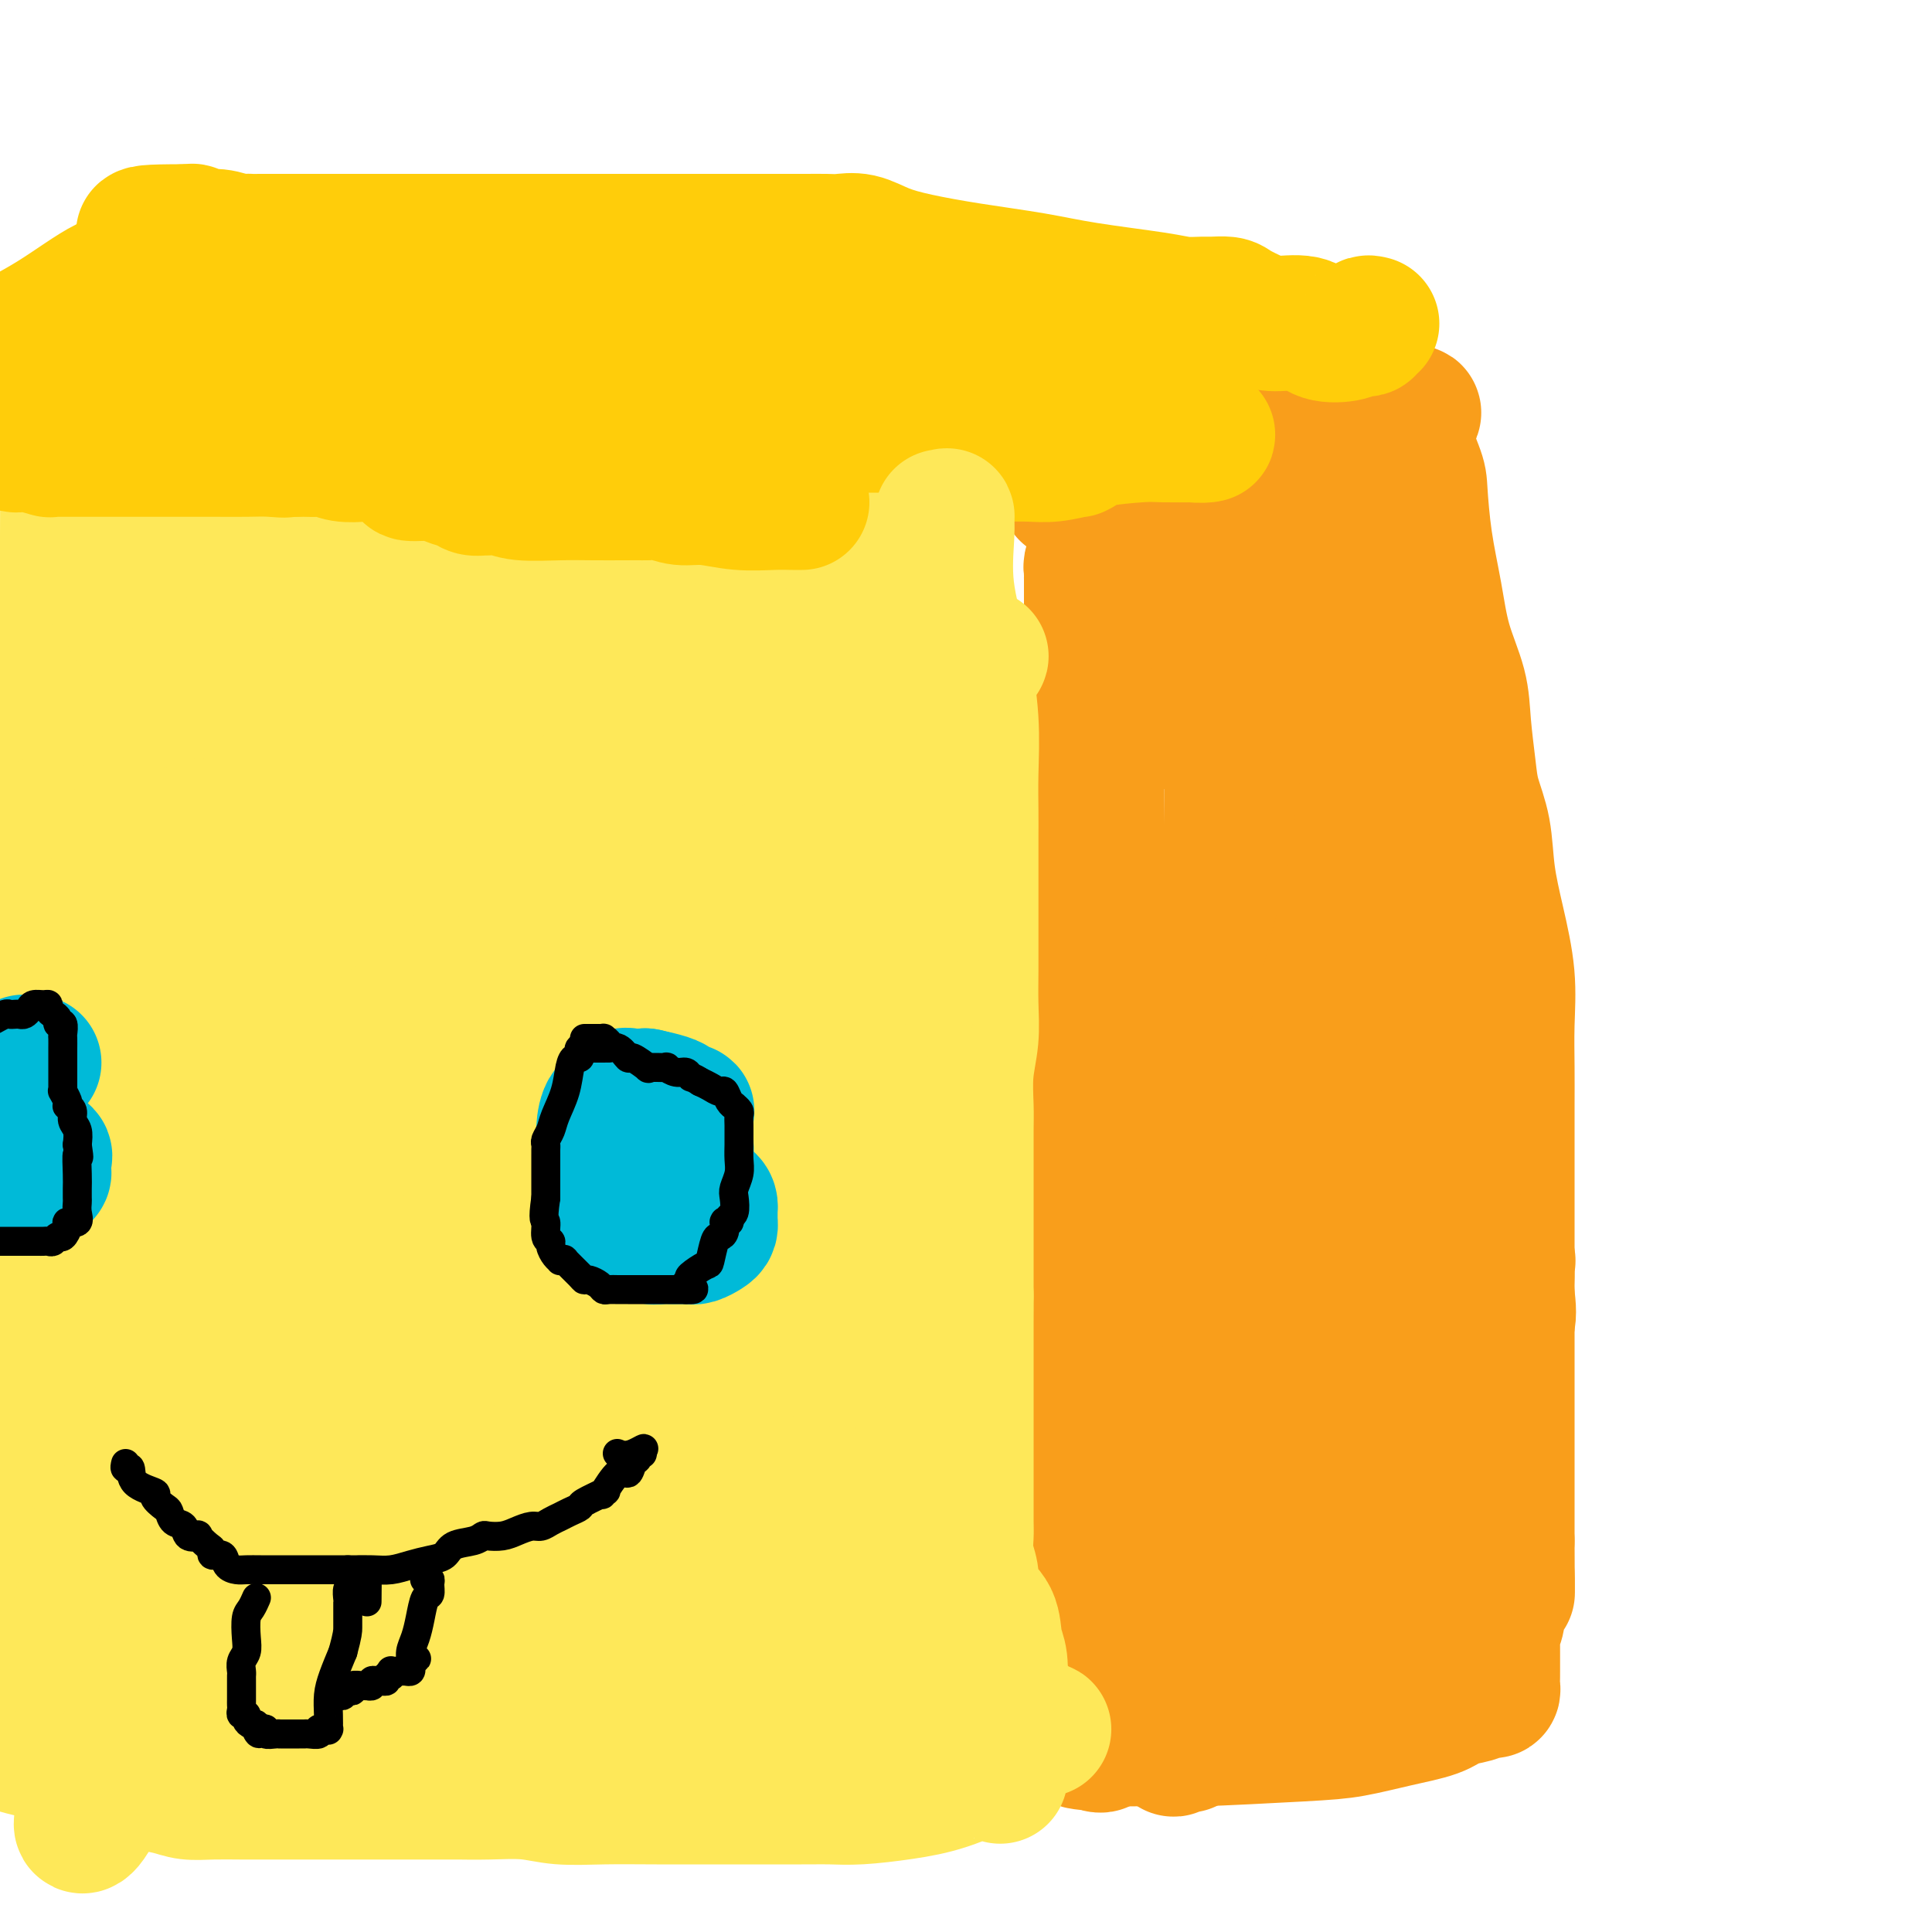 <svg viewBox='0 0 400 400' version='1.1' xmlns='http://www.w3.org/2000/svg' xmlns:xlink='http://www.w3.org/1999/xlink'><g fill='none' stroke='#F99E1B' stroke-width='28' stroke-linecap='round' stroke-linejoin='round'><path d='M221,102c0.863,-0.025 1.726,-0.049 2,0c0.274,0.049 -0.040,0.172 0,0c0.040,-0.172 0.433,-0.639 1,-1c0.567,-0.361 1.307,-0.618 2,-1c0.693,-0.382 1.341,-0.890 2,-1c0.659,-0.110 1.331,0.179 2,0c0.669,-0.179 1.336,-0.826 2,-1c0.664,-0.174 1.325,0.125 2,0c0.675,-0.125 1.365,-0.674 2,-1c0.635,-0.326 1.215,-0.427 2,-1c0.785,-0.573 1.776,-1.617 3,-2c1.224,-0.383 2.680,-0.105 4,0c1.320,0.105 2.503,0.039 4,0c1.497,-0.039 3.307,-0.049 5,0c1.693,0.049 3.269,0.158 5,0c1.731,-0.158 3.616,-0.582 5,-1c1.384,-0.418 2.265,-0.830 3,-1c0.735,-0.170 1.323,-0.097 2,0c0.677,0.097 1.444,0.220 2,0c0.556,-0.220 0.901,-0.781 1,-1c0.099,-0.219 -0.049,-0.096 0,0c0.049,0.096 0.295,0.164 1,0c0.705,-0.164 1.869,-0.559 3,-1c1.131,-0.441 2.229,-0.927 3,-1c0.771,-0.073 1.216,0.267 2,0c0.784,-0.267 1.909,-1.141 3,-2c1.091,-0.859 2.148,-1.705 3,-2c0.852,-0.295 1.499,-0.041 2,0c0.501,0.041 0.858,-0.131 1,0c0.142,0.131 0.071,0.566 0,1'/><path d='M290,86c4.915,-1.283 1.701,-0.490 1,2c-0.701,2.490 1.109,6.676 2,9c0.891,2.324 0.862,2.787 1,5c0.138,2.213 0.442,6.177 1,10c0.558,3.823 1.368,7.505 2,11c0.632,3.495 1.085,6.803 2,10c0.915,3.197 2.290,6.284 3,9c0.710,2.716 0.753,5.062 1,8c0.247,2.938 0.699,6.469 1,9c0.301,2.531 0.452,4.063 1,6c0.548,1.937 1.492,4.279 2,7c0.508,2.721 0.581,5.821 1,9c0.419,3.179 1.184,6.437 2,10c0.816,3.563 1.683,7.433 2,11c0.317,3.567 0.085,6.833 0,10c-0.085,3.167 -0.023,6.235 0,9c0.023,2.765 0.006,5.228 0,8c-0.006,2.772 -0.002,5.853 0,8c0.002,2.147 0.000,3.361 0,5c-0.000,1.639 -0.000,3.702 0,6c0.000,2.298 0.000,4.829 0,7c-0.000,2.171 -0.000,3.982 0,6c0.000,2.018 0.000,4.243 0,7c-0.000,2.757 -0.000,6.047 0,9c0.000,2.953 0.000,5.569 0,8c-0.000,2.431 -0.000,4.677 0,7c0.000,2.323 0.000,4.725 0,7c-0.000,2.275 -0.000,4.424 0,6c0.000,1.576 0.000,2.578 0,4c-0.000,1.422 -0.000,3.263 0,5c0.000,1.737 0.000,3.368 0,5'/><path d='M312,319c0.043,18.912 0.151,7.691 0,5c-0.151,-2.691 -0.562,3.149 -1,6c-0.438,2.851 -0.902,2.714 -1,3c-0.098,0.286 0.170,0.994 0,2c-0.170,1.006 -0.778,2.311 -1,3c-0.222,0.689 -0.060,0.762 0,1c0.060,0.238 0.016,0.640 0,1c-0.016,0.360 -0.004,0.678 0,1c0.004,0.322 0.001,0.649 0,1c-0.001,0.351 -0.001,0.728 0,1c0.001,0.272 0.001,0.441 0,1c-0.001,0.559 -0.003,1.509 0,2c0.003,0.491 0.011,0.524 0,1c-0.011,0.476 -0.040,1.395 0,2c0.040,0.605 0.150,0.897 0,1c-0.150,0.103 -0.561,0.016 -1,0c-0.439,-0.016 -0.908,0.040 -1,0c-0.092,-0.040 0.191,-0.177 0,0c-0.191,0.177 -0.856,0.667 -2,1c-1.144,0.333 -2.766,0.509 -4,1c-1.234,0.491 -2.080,1.298 -4,2c-1.920,0.702 -4.915,1.298 -8,2c-3.085,0.702 -6.259,1.509 -9,2c-2.741,0.491 -5.049,0.668 -11,1c-5.951,0.332 -15.545,0.821 -21,1c-5.455,0.179 -6.771,0.048 -9,0c-2.229,-0.048 -5.371,-0.013 -7,0c-1.629,0.013 -1.746,0.003 -2,0c-0.254,-0.003 -0.644,-0.001 -1,0c-0.356,0.001 -0.678,0.000 -1,0'/><path d='M228,360c-8.271,0.500 -2.948,0.749 -1,1c1.948,0.251 0.522,0.503 0,0c-0.522,-0.503 -0.140,-1.763 0,-2c0.140,-0.237 0.037,0.547 0,-1c-0.037,-1.547 -0.010,-5.425 0,-9c0.010,-3.575 0.003,-6.846 0,-10c-0.003,-3.154 -0.001,-6.189 0,-9c0.001,-2.811 0.000,-5.396 0,-7c-0.000,-1.604 -0.000,-2.226 0,-3c0.000,-0.774 0.000,-1.701 0,-2c-0.000,-0.299 -0.000,0.029 0,-1c0.000,-1.029 0.000,-3.416 0,-5c-0.000,-1.584 -0.000,-2.365 0,-4c0.000,-1.635 0.000,-4.125 0,-6c-0.000,-1.875 -0.000,-3.136 0,-5c0.000,-1.864 0.000,-4.330 0,-7c-0.000,-2.670 -0.000,-5.545 0,-9c0.000,-3.455 0.000,-7.491 0,-11c-0.000,-3.509 -0.000,-6.492 0,-10c0.000,-3.508 0.000,-7.543 0,-11c-0.000,-3.457 -0.000,-6.336 0,-10c0.000,-3.664 0.000,-8.112 0,-12c-0.000,-3.888 -0.000,-7.218 0,-12c0.000,-4.782 0.000,-11.018 0,-16c-0.000,-4.982 -0.000,-8.709 0,-12c0.000,-3.291 0.000,-6.145 0,-9'/><path d='M227,178c-0.155,-29.228 -0.041,-11.298 0,-6c0.041,5.298 0.011,-2.035 0,-6c-0.011,-3.965 -0.003,-4.561 0,-6c0.003,-1.439 0.002,-3.722 0,-5c-0.002,-1.278 -0.004,-1.552 0,-2c0.004,-0.448 0.015,-1.072 0,-2c-0.015,-0.928 -0.057,-2.161 0,-3c0.057,-0.839 0.211,-1.285 0,-2c-0.211,-0.715 -0.789,-1.700 -1,-4c-0.211,-2.300 -0.057,-5.915 0,-8c0.057,-2.085 0.015,-2.639 0,-4c-0.015,-1.361 -0.004,-3.530 0,-5c0.004,-1.470 -0.000,-2.240 0,-3c0.000,-0.760 0.004,-1.510 0,-2c-0.004,-0.490 -0.017,-0.719 0,-1c0.017,-0.281 0.062,-0.614 0,-1c-0.062,-0.386 -0.231,-0.825 0,-1c0.231,-0.175 0.863,-0.084 1,0c0.137,0.084 -0.220,0.163 0,0c0.220,-0.163 1.017,-0.568 2,-1c0.983,-0.432 2.152,-0.890 3,-1c0.848,-0.110 1.374,0.129 2,0c0.626,-0.129 1.351,-0.627 2,-1c0.649,-0.373 1.220,-0.622 2,-1c0.780,-0.378 1.767,-0.885 2,-1c0.233,-0.115 -0.288,0.162 0,0c0.288,-0.162 1.387,-0.762 2,-1c0.613,-0.238 0.742,-0.115 1,0c0.258,0.115 0.646,0.223 1,0c0.354,-0.223 0.672,-0.778 1,-1c0.328,-0.222 0.664,-0.111 1,0'/><path d='M246,110c3.456,-1.331 2.095,-0.158 2,0c-0.095,0.158 1.078,-0.699 3,1c1.922,1.699 4.595,5.954 7,10c2.405,4.046 4.541,7.884 7,12c2.459,4.116 5.240,8.510 7,12c1.760,3.490 2.499,6.074 4,10c1.501,3.926 3.765,9.193 5,13c1.235,3.807 1.441,6.154 2,8c0.559,1.846 1.470,3.190 2,5c0.530,1.810 0.678,4.086 1,6c0.322,1.914 0.818,3.464 1,5c0.182,1.536 0.049,3.056 0,5c-0.049,1.944 -0.013,4.313 0,6c0.013,1.687 0.004,2.694 0,5c-0.004,2.306 -0.001,5.912 0,9c0.001,3.088 0.001,5.659 0,9c-0.001,3.341 -0.005,7.454 0,11c0.005,3.546 0.017,6.527 0,10c-0.017,3.473 -0.065,7.438 0,11c0.065,3.562 0.241,6.720 0,10c-0.241,3.280 -0.900,6.682 -2,10c-1.100,3.318 -2.640,6.552 -4,10c-1.360,3.448 -2.541,7.110 -4,10c-1.459,2.890 -3.194,5.008 -5,8c-1.806,2.992 -3.681,6.857 -5,10c-1.319,3.143 -2.083,5.565 -4,9c-1.917,3.435 -4.986,7.882 -7,11c-2.014,3.118 -2.973,4.908 -4,7c-1.027,2.092 -2.123,4.486 -3,6c-0.877,1.514 -1.536,2.147 -2,3c-0.464,0.853 -0.732,1.927 -1,3'/><path d='M246,355c-6.033,12.496 -1.617,5.234 0,3c1.617,-2.234 0.433,0.558 0,2c-0.433,1.442 -0.116,1.532 0,1c0.116,-0.532 0.031,-1.688 0,-2c-0.031,-0.312 -0.008,0.219 0,-3c0.008,-3.219 0.000,-10.188 0,-17c-0.000,-6.812 0.007,-13.466 0,-21c-0.007,-7.534 -0.028,-15.947 0,-24c0.028,-8.053 0.105,-15.745 0,-23c-0.105,-7.255 -0.393,-14.074 0,-21c0.393,-6.926 1.468,-13.958 2,-20c0.532,-6.042 0.521,-11.094 1,-15c0.479,-3.906 1.449,-6.666 2,-9c0.551,-2.334 0.684,-4.242 1,-5c0.316,-0.758 0.815,-0.367 1,0c0.185,0.367 0.055,0.710 0,1c-0.055,0.290 -0.036,0.529 0,2c0.036,1.471 0.090,4.175 -1,12c-1.090,7.825 -3.326,20.771 -4,27c-0.674,6.229 0.212,5.741 0,9c-0.212,3.259 -1.521,10.265 -2,13c-0.479,2.735 -0.129,1.198 0,1c0.129,-0.198 0.037,0.943 0,1c-0.037,0.057 -0.018,-0.972 0,-2'/><path d='M246,265c-0.249,5.323 2.129,-13.369 4,-27c1.871,-13.631 3.233,-22.200 4,-34c0.767,-11.800 0.937,-26.830 1,-38c0.063,-11.170 0.018,-18.481 0,-24c-0.018,-5.519 -0.009,-9.248 0,-12c0.009,-2.752 0.019,-4.528 0,-5c-0.019,-0.472 -0.068,0.360 0,1c0.068,0.640 0.253,1.088 0,3c-0.253,1.912 -0.945,5.287 -2,9c-1.055,3.713 -2.473,7.762 -3,10c-0.527,2.238 -0.163,2.665 0,3c0.163,0.335 0.124,0.579 0,1c-0.124,0.421 -0.335,1.018 0,0c0.335,-1.018 1.214,-3.652 2,-8c0.786,-4.348 1.479,-10.411 2,-17c0.521,-6.589 0.872,-13.705 1,-19c0.128,-5.295 0.035,-8.769 0,-11c-0.035,-2.231 -0.010,-3.218 0,-4c0.010,-0.782 0.005,-1.358 0,-1c-0.005,0.358 -0.009,1.652 0,2c0.009,0.348 0.030,-0.249 0,0c-0.030,0.249 -0.112,1.344 0,4c0.112,2.656 0.419,6.872 1,9c0.581,2.128 1.436,2.168 2,3c0.564,0.832 0.836,2.458 1,3c0.164,0.542 0.219,0.001 1,0c0.781,-0.001 2.287,0.538 3,1c0.713,0.462 0.632,0.846 1,0c0.368,-0.846 1.184,-2.923 2,-5'/><path d='M266,109c0.962,-1.352 1.865,-2.232 3,-3c1.135,-0.768 2.500,-1.423 3,-2c0.500,-0.577 0.134,-1.077 0,-1c-0.134,0.077 -0.036,0.732 0,1c0.036,0.268 0.010,0.149 0,1c-0.010,0.851 -0.003,2.672 0,6c0.003,3.328 0.001,8.165 0,12c-0.001,3.835 -0.000,6.670 0,10c0.000,3.330 0.001,7.154 0,9c-0.001,1.846 -0.004,1.712 0,2c0.004,0.288 0.014,0.996 0,1c-0.014,0.004 -0.053,-0.695 1,-3c1.053,-2.305 3.196,-6.214 5,-11c1.804,-4.786 3.268,-10.448 5,-15c1.732,-4.552 3.732,-7.995 5,-11c1.268,-3.005 1.804,-5.573 2,-6c0.196,-0.427 0.051,1.286 0,2c-0.051,0.714 -0.008,0.429 0,1c0.008,0.571 -0.018,1.998 0,5c0.018,3.002 0.080,7.581 0,12c-0.080,4.419 -0.303,8.680 -1,13c-0.697,4.320 -1.867,8.701 -3,14c-1.133,5.299 -2.229,11.517 -3,17c-0.771,5.483 -1.215,10.231 -2,15c-0.785,4.769 -1.909,9.561 -3,14c-1.091,4.439 -2.149,8.527 -3,12c-0.851,3.473 -1.496,6.331 -2,9c-0.504,2.669 -0.867,5.148 -1,7c-0.133,1.852 -0.036,3.075 0,4c0.036,0.925 0.010,1.550 0,2c-0.010,0.450 -0.005,0.725 0,1'/><path d='M272,227c-2.856,15.060 -1.497,5.210 -1,3c0.497,-2.210 0.133,3.221 0,7c-0.133,3.779 -0.036,5.907 0,9c0.036,3.093 0.009,7.150 0,11c-0.009,3.850 -0.002,7.491 0,11c0.002,3.509 -0.000,6.885 0,10c0.000,3.115 0.004,5.967 0,9c-0.004,3.033 -0.015,6.246 0,8c0.015,1.754 0.054,2.049 0,3c-0.054,0.951 -0.203,2.557 0,4c0.203,1.443 0.757,2.723 1,4c0.243,1.277 0.173,2.550 1,4c0.827,1.450 2.550,3.075 3,5c0.450,1.925 -0.374,4.148 0,6c0.374,1.852 1.945,3.334 3,5c1.055,1.666 1.593,3.518 2,5c0.407,1.482 0.683,2.594 1,3c0.317,0.406 0.675,0.107 1,0c0.325,-0.107 0.618,-0.021 1,0c0.382,0.021 0.852,-0.021 1,0c0.148,0.021 -0.027,0.107 0,0c0.027,-0.107 0.256,-0.408 1,-2c0.744,-1.592 2.003,-4.477 4,-9c1.997,-4.523 4.731,-10.684 6,-14c1.269,-3.316 1.072,-3.786 1,-4c-0.072,-0.214 -0.019,-0.171 0,0c0.019,0.171 0.005,0.469 0,1c-0.005,0.531 -0.001,1.295 0,3c0.001,1.705 0.001,4.353 0,7'/><path d='M297,316c-0.016,3.601 -0.056,7.102 0,10c0.056,2.898 0.208,5.192 0,8c-0.208,2.808 -0.775,6.128 -1,8c-0.225,1.872 -0.109,2.294 0,3c0.109,0.706 0.212,1.697 0,2c-0.212,0.303 -0.740,-0.081 -1,0c-0.260,0.081 -0.252,0.628 -1,0c-0.748,-0.628 -2.253,-2.431 -3,-5c-0.747,-2.569 -0.735,-5.904 -1,-9c-0.265,-3.096 -0.806,-5.954 -1,-8c-0.194,-2.046 -0.041,-3.280 0,-4c0.041,-0.720 -0.031,-0.926 0,-1c0.031,-0.074 0.165,-0.016 0,0c-0.165,0.016 -0.630,-0.010 -1,0c-0.370,0.010 -0.645,0.058 -1,0c-0.355,-0.058 -0.791,-0.220 -1,0c-0.209,0.220 -0.192,0.822 -1,3c-0.808,2.178 -2.441,5.931 -4,8c-1.559,2.069 -3.045,2.453 -4,3c-0.955,0.547 -1.380,1.256 -2,2c-0.620,0.744 -1.435,1.521 -2,2c-0.565,0.479 -0.881,0.658 -1,1c-0.119,0.342 -0.040,0.846 0,1c0.040,0.154 0.042,-0.041 0,0c-0.042,0.041 -0.127,0.319 0,0c0.127,-0.319 0.465,-1.234 2,-4c1.535,-2.766 4.268,-7.383 7,-12'/><path d='M281,324c2.753,-5.252 5.637,-11.381 8,-18c2.363,-6.619 4.205,-13.729 6,-20c1.795,-6.271 3.543,-11.704 5,-15c1.457,-3.296 2.623,-4.455 3,-5c0.377,-0.545 -0.036,-0.475 0,-1c0.036,-0.525 0.520,-1.643 1,-2c0.480,-0.357 0.955,0.048 1,0c0.045,-0.048 -0.340,-0.549 0,-1c0.340,-0.451 1.405,-0.853 2,-1c0.595,-0.147 0.720,-0.039 1,0c0.280,0.039 0.716,0.010 1,0c0.284,-0.010 0.416,-0.000 1,0c0.584,0.000 1.621,-0.009 2,0c0.379,0.009 0.101,0.037 0,0c-0.101,-0.037 -0.024,-0.140 0,0c0.024,0.140 -0.004,0.521 0,1c0.004,0.479 0.040,1.056 0,2c-0.040,0.944 -0.157,2.257 0,4c0.157,1.743 0.588,3.917 0,6c-0.588,2.083 -2.196,4.075 -3,5c-0.804,0.925 -0.803,0.784 -1,1c-0.197,0.216 -0.591,0.789 -1,1c-0.409,0.211 -0.831,0.060 -1,0c-0.169,-0.060 -0.084,-0.030 0,0'/></g>
<g fill='none' stroke='#FFCD0A' stroke-width='28' stroke-linecap='round' stroke-linejoin='round'><path d='M284,67c-0.447,-0.111 -0.893,-0.223 -1,0c-0.107,0.223 0.127,0.780 0,1c-0.127,0.220 -0.614,0.104 -1,0c-0.386,-0.104 -0.669,-0.195 -1,0c-0.331,0.195 -0.709,0.677 -2,1c-1.291,0.323 -3.494,0.486 -5,0c-1.506,-0.486 -2.313,-1.623 -4,-2c-1.687,-0.377 -4.252,0.004 -6,0c-1.748,-0.004 -2.679,-0.394 -4,-1c-1.321,-0.606 -3.032,-1.430 -4,-2c-0.968,-0.570 -1.195,-0.887 -2,-1c-0.805,-0.113 -2.190,-0.022 -3,0c-0.810,0.022 -1.046,-0.024 -2,0c-0.954,0.024 -2.627,0.120 -4,0c-1.373,-0.120 -2.445,-0.455 -6,-1c-3.555,-0.545 -9.594,-1.300 -14,-2c-4.406,-0.700 -7.178,-1.344 -11,-2c-3.822,-0.656 -8.694,-1.325 -13,-2c-4.306,-0.675 -8.048,-1.358 -11,-2c-2.952,-0.642 -5.116,-1.244 -7,-2c-1.884,-0.756 -3.490,-1.667 -5,-2c-1.510,-0.333 -2.924,-0.089 -4,0c-1.076,0.089 -1.815,0.024 -3,0c-1.185,-0.024 -2.817,-0.006 -4,0c-1.183,0.006 -1.916,0.002 -3,0c-1.084,-0.002 -2.517,-0.000 -4,0c-1.483,0.000 -3.015,0.000 -7,0c-3.985,-0.000 -10.424,-0.000 -14,0c-3.576,0.000 -4.288,0.000 -5,0'/><path d='M134,50c-9.471,-0.000 -11.150,-0.000 -13,0c-1.850,0.000 -3.873,0.000 -6,0c-2.127,-0.000 -4.359,-0.000 -6,0c-1.641,0.000 -2.692,0.000 -4,0c-1.308,-0.000 -2.874,-0.000 -4,0c-1.126,0.000 -1.812,0.000 -3,0c-1.188,-0.000 -2.878,-0.000 -5,0c-2.122,0.000 -4.676,0.000 -7,0c-2.324,-0.000 -4.418,-0.000 -7,0c-2.582,0.000 -5.653,0.000 -9,0c-3.347,-0.000 -6.972,-0.000 -9,0c-2.028,0.000 -2.459,0.000 -3,0c-0.541,-0.000 -1.191,-0.000 -2,0c-0.809,0.000 -1.776,0.001 -2,0c-0.224,-0.001 0.297,-0.004 0,0c-0.297,0.004 -1.411,0.016 -2,0c-0.589,-0.016 -0.655,-0.061 -1,0c-0.345,0.061 -0.971,0.226 -2,0c-1.029,-0.226 -2.461,-0.845 -4,-1c-1.539,-0.155 -3.186,0.154 -4,0c-0.814,-0.154 -0.796,-0.772 -1,-1c-0.204,-0.228 -0.630,-0.065 -1,0c-0.370,0.065 -0.685,0.033 -1,0'/><path d='M38,48c-15.297,-0.021 -5.539,0.928 -2,3c3.539,2.072 0.858,5.267 -1,8c-1.858,2.733 -2.893,5.006 -4,8c-1.107,2.994 -2.285,6.711 -3,9c-0.715,2.289 -0.965,3.149 -1,4c-0.035,0.851 0.145,1.692 0,2c-0.145,0.308 -0.616,0.083 -1,0c-0.384,-0.083 -0.680,-0.022 -1,0c-0.320,0.022 -0.663,0.006 -1,0c-0.337,-0.006 -0.667,-0.002 -1,0c-0.333,0.002 -0.667,0.000 -1,0c-0.333,-0.000 -0.664,-0.000 -1,0c-0.336,0.000 -0.677,0.000 -1,0c-0.323,-0.000 -0.628,-0.000 -1,0c-0.372,0.000 -0.809,0.000 -1,0c-0.191,-0.000 -0.135,-0.000 0,0c0.135,0.000 0.349,0.000 0,0c-0.349,-0.000 -1.261,-0.000 -2,0c-0.739,0.000 -1.306,0.000 -2,0c-0.694,-0.000 -1.516,-0.000 -2,0c-0.484,0.000 -0.630,0.000 -1,0c-0.370,-0.000 -0.963,-0.000 -1,0c-0.037,0.000 0.481,0.000 1,0'/><path d='M11,82c-2.498,0.277 -0.743,-0.031 1,0c1.743,0.031 3.475,0.400 5,0c1.525,-0.400 2.843,-1.568 4,-2c1.157,-0.432 2.153,-0.126 4,-2c1.847,-1.874 4.544,-5.928 7,-9c2.456,-3.072 4.670,-5.163 6,-7c1.330,-1.837 1.775,-3.420 2,-4c0.225,-0.580 0.231,-0.156 0,0c-0.231,0.156 -0.699,0.043 -1,0c-0.301,-0.043 -0.436,-0.018 -1,0c-0.564,0.018 -1.558,0.028 -2,0c-0.442,-0.028 -0.331,-0.092 -1,0c-0.669,0.092 -2.119,0.342 -3,1c-0.881,0.658 -1.194,1.723 -2,2c-0.806,0.277 -2.105,-0.236 -3,0c-0.895,0.236 -1.387,1.221 -2,2c-0.613,0.779 -1.348,1.351 -2,2c-0.652,0.649 -1.221,1.374 -2,2c-0.779,0.626 -1.769,1.152 -3,2c-1.231,0.848 -2.702,2.017 -4,3c-1.298,0.983 -2.421,1.780 -3,2c-0.579,0.220 -0.612,-0.136 -1,0c-0.388,0.136 -1.131,0.764 -2,1c-0.869,0.236 -1.866,0.080 -2,0c-0.134,-0.080 0.594,-0.085 1,0c0.406,0.085 0.490,0.260 1,0c0.510,-0.260 1.445,-0.955 2,-1c0.555,-0.045 0.730,0.558 2,0c1.270,-0.558 3.635,-2.279 6,-4'/><path d='M18,70c2.360,-1.568 3.259,-2.987 4,-4c0.741,-1.013 1.323,-1.620 2,-2c0.677,-0.380 1.449,-0.533 2,-1c0.551,-0.467 0.883,-1.249 1,-2c0.117,-0.751 0.021,-1.471 0,-2c-0.021,-0.529 0.034,-0.867 0,-1c-0.034,-0.133 -0.155,-0.060 0,0c0.155,0.060 0.588,0.109 0,0c-0.588,-0.109 -2.197,-0.375 -5,1c-2.803,1.375 -6.801,4.393 -11,7c-4.199,2.607 -8.600,4.804 -13,7'/><path d='M1,88c-0.530,-0.000 -1.060,-0.000 0,0c1.060,0.000 3.709,0.000 6,0c2.291,-0.000 4.223,-0.000 6,0c1.777,0.000 3.398,0.000 5,0c1.602,-0.000 3.183,-0.000 5,0c1.817,0.000 3.869,0.000 6,0c2.131,-0.000 4.341,-0.000 7,0c2.659,0.000 5.768,0.000 9,0c3.232,-0.000 6.589,-0.000 9,0c2.411,0.000 3.876,0.000 6,0c2.124,-0.000 4.907,-0.001 7,0c2.093,0.001 3.497,0.004 6,0c2.503,-0.004 6.104,-0.015 10,0c3.896,0.015 8.085,0.056 11,0c2.915,-0.056 4.555,-0.207 7,0c2.445,0.207 5.695,0.774 7,1c1.305,0.226 0.667,0.113 1,0c0.333,-0.113 1.639,-0.224 3,0c1.361,0.224 2.779,0.785 4,1c1.221,0.215 2.245,0.086 4,0c1.755,-0.086 4.239,-0.128 6,0c1.761,0.128 2.798,0.427 4,1c1.202,0.573 2.569,1.422 4,2c1.431,0.578 2.925,0.887 4,1c1.075,0.113 1.732,0.030 4,0c2.268,-0.030 6.148,-0.008 8,0c1.852,0.008 1.675,0.002 4,0c2.325,-0.002 7.154,-0.001 11,0c3.846,0.001 6.711,0.000 10,0c3.289,-0.000 7.001,-0.000 10,0c2.999,0.000 5.285,0.000 7,0c1.715,-0.000 2.857,-0.000 4,0'/><path d='M196,94c9.382,0.000 3.838,0.000 2,0c-1.838,-0.000 0.030,-0.000 1,0c0.970,0.000 1.040,0.001 1,0c-0.040,-0.001 -0.192,-0.004 1,0c1.192,0.004 3.727,0.015 6,0c2.273,-0.015 4.284,-0.055 6,0c1.716,0.055 3.139,0.207 5,0c1.861,-0.207 4.162,-0.773 5,-1c0.838,-0.227 0.214,-0.116 0,0c-0.214,0.116 -0.017,0.238 0,0c0.017,-0.238 -0.148,-0.834 0,-1c0.148,-0.166 0.607,0.099 1,0c0.393,-0.099 0.720,-0.562 3,-1c2.280,-0.438 6.512,-0.850 9,-1c2.488,-0.150 3.233,-0.039 5,0c1.767,0.039 4.555,0.007 6,0c1.445,-0.007 1.548,0.013 2,0c0.452,-0.013 1.254,-0.059 1,0c-0.254,0.059 -1.564,0.222 -3,0c-1.436,-0.222 -2.999,-0.830 -5,-1c-2.001,-0.170 -4.439,0.098 -6,0c-1.561,-0.098 -2.246,-0.562 -4,-1c-1.754,-0.438 -4.576,-0.849 -7,-1c-2.424,-0.151 -4.451,-0.040 -7,0c-2.549,0.040 -5.621,0.011 -9,0c-3.379,-0.011 -7.063,-0.003 -12,0c-4.937,0.003 -11.125,0.001 -17,0c-5.875,-0.001 -11.438,-0.000 -17,0'/><path d='M163,87c-17.664,-1.024 -18.325,-2.083 -20,-3c-1.675,-0.917 -4.366,-1.693 -6,-2c-1.634,-0.307 -2.212,-0.147 -4,0c-1.788,0.147 -4.786,0.281 -7,0c-2.214,-0.281 -3.645,-0.975 -6,-2c-2.355,-1.025 -5.634,-2.380 -9,-3c-3.366,-0.620 -6.819,-0.506 -10,-1c-3.181,-0.494 -6.090,-1.596 -8,-2c-1.910,-0.404 -2.820,-0.109 -4,0c-1.180,0.109 -2.630,0.032 -4,0c-1.370,-0.032 -2.659,-0.019 -4,0c-1.341,0.019 -2.735,0.043 -5,0c-2.265,-0.043 -5.400,-0.155 -8,0c-2.600,0.155 -4.666,0.577 -7,1c-2.334,0.423 -4.935,0.848 -7,1c-2.065,0.152 -3.592,0.033 -4,0c-0.408,-0.033 0.304,0.021 1,0c0.696,-0.021 1.378,-0.118 2,0c0.622,0.118 1.185,0.452 3,0c1.815,-0.452 4.881,-1.690 7,-2c2.119,-0.310 3.289,0.309 9,0c5.711,-0.309 15.961,-1.547 20,-2c4.039,-0.453 1.866,-0.121 7,0c5.134,0.121 17.575,0.033 26,0c8.425,-0.033 12.836,-0.009 18,0c5.164,0.009 11.083,0.002 15,0c3.917,-0.002 5.834,-0.001 7,0c1.166,0.001 1.583,0.000 2,0'/><path d='M167,72c12.133,0.000 4.967,0.000 3,0c-1.967,-0.000 1.267,-0.000 3,0c1.733,0.000 1.966,0.000 3,0c1.034,-0.000 2.868,-0.000 4,0c1.132,0.000 1.561,0.001 2,0c0.439,-0.001 0.888,-0.002 1,0c0.112,0.002 -0.115,0.008 0,0c0.115,-0.008 0.571,-0.031 1,0c0.429,0.031 0.833,0.117 2,0c1.167,-0.117 3.099,-0.438 5,0c1.901,0.438 3.772,1.633 5,2c1.228,0.367 1.812,-0.094 3,0c1.188,0.094 2.980,0.743 4,1c1.020,0.257 1.269,0.121 2,0c0.731,-0.121 1.945,-0.229 3,0c1.055,0.229 1.949,0.793 3,1c1.051,0.207 2.257,0.055 3,0c0.743,-0.055 1.022,-0.015 1,0c-0.022,0.015 -0.346,0.004 0,0c0.346,-0.004 1.361,-0.001 2,0c0.639,0.001 0.903,0.000 1,0c0.097,-0.000 0.028,-0.000 0,0c-0.028,0.000 -0.014,0.000 0,0'/></g>
<g fill='none' stroke='#FEE859' stroke-width='28' stroke-linecap='round' stroke-linejoin='round'><path d='M195,107c0.428,0.056 0.856,0.113 1,0c0.144,-0.113 0.004,-0.394 0,0c-0.004,0.394 0.128,1.463 0,4c-0.128,2.537 -0.518,6.540 0,11c0.518,4.460 1.943,9.375 3,14c1.057,4.625 1.747,8.959 2,13c0.253,4.041 0.068,7.788 0,11c-0.068,3.212 -0.018,5.888 0,8c0.018,2.112 0.005,3.659 0,5c-0.005,1.341 -0.001,2.475 0,4c0.001,1.525 0.000,3.441 0,5c-0.000,1.559 -0.000,2.760 0,4c0.000,1.240 0.001,2.517 0,4c-0.001,1.483 -0.004,3.170 0,5c0.004,1.830 0.015,3.802 0,6c-0.015,2.198 -0.057,4.622 0,7c0.057,2.378 0.211,4.710 0,7c-0.211,2.290 -0.789,4.538 -1,7c-0.211,2.462 -0.057,5.138 0,7c0.057,1.862 0.015,2.910 0,5c-0.015,2.090 -0.004,5.223 0,7c0.004,1.777 0.001,2.197 0,4c-0.001,1.803 -0.000,4.989 0,7c0.000,2.011 0.000,2.848 0,4c-0.000,1.152 -0.000,2.618 0,4c0.000,1.382 0.000,2.681 0,4c-0.000,1.319 -0.000,2.660 0,4'/><path d='M200,268c-0.155,18.676 -0.041,5.865 0,2c0.041,-3.865 0.011,1.217 0,4c-0.011,2.783 -0.003,3.266 0,4c0.003,0.734 0.001,1.717 0,3c-0.001,1.283 -0.000,2.864 0,5c0.000,2.136 0.000,4.827 0,6c-0.000,1.173 -0.000,0.828 0,2c0.000,1.172 0.000,3.859 0,6c-0.000,2.141 -0.001,3.735 0,5c0.001,1.265 0.004,2.203 0,4c-0.004,1.797 -0.014,4.455 0,6c0.014,1.545 0.053,1.976 0,3c-0.053,1.024 -0.197,2.641 0,4c0.197,1.359 0.736,2.462 1,4c0.264,1.538 0.253,3.513 1,5c0.747,1.487 2.253,2.487 3,4c0.747,1.513 0.736,3.541 1,5c0.264,1.459 0.803,2.350 1,4c0.197,1.650 0.053,4.061 0,5c-0.053,0.939 -0.014,0.408 0,1c0.014,0.592 0.004,2.308 0,3c-0.004,0.692 -0.001,0.360 0,1c0.001,0.640 0.000,2.251 0,3c-0.000,0.749 -0.000,0.634 0,1c0.000,0.366 0.000,1.211 0,2c-0.000,0.789 -0.000,1.521 0,2c0.000,0.479 0.000,0.706 0,1c-0.000,0.294 -0.000,0.656 0,1c0.000,0.344 0.000,0.670 0,1c-0.000,0.330 -0.000,0.665 0,1'/><path d='M207,366c0.055,3.392 0.192,0.873 0,0c-0.192,-0.873 -0.714,-0.101 -1,0c-0.286,0.101 -0.336,-0.470 -2,0c-1.664,0.470 -4.940,1.982 -8,3c-3.060,1.018 -5.903,1.541 -9,2c-3.097,0.459 -6.447,0.855 -9,1c-2.553,0.145 -4.307,0.039 -6,0c-1.693,-0.039 -3.323,-0.010 -4,0c-0.677,0.010 -0.400,0.002 -2,0c-1.600,-0.002 -5.077,0.000 -8,0c-2.923,-0.000 -5.293,-0.004 -9,0c-3.707,0.004 -8.751,0.015 -13,0c-4.249,-0.015 -7.702,-0.057 -11,0c-3.298,0.057 -6.440,0.211 -9,0c-2.560,-0.211 -4.540,-0.789 -7,-1c-2.460,-0.211 -5.402,-0.057 -8,0c-2.598,0.057 -4.852,0.015 -6,0c-1.148,-0.015 -1.189,-0.004 -3,0c-1.811,0.004 -5.393,0.001 -9,0c-3.607,-0.001 -7.239,-0.000 -9,0c-1.761,0.000 -1.649,-0.000 -4,0c-2.351,0.000 -7.164,0.001 -10,0c-2.836,-0.001 -3.695,-0.003 -5,0c-1.305,0.003 -3.056,0.012 -5,0c-1.944,-0.012 -4.082,-0.045 -6,0c-1.918,0.045 -3.617,0.167 -5,0c-1.383,-0.167 -2.449,-0.622 -4,-1c-1.551,-0.378 -3.586,-0.679 -5,-1c-1.414,-0.321 -2.207,-0.660 -3,-1'/><path d='M27,368c-2.515,-0.947 -2.803,-1.814 -4,-2c-1.197,-0.186 -3.304,0.311 -5,0c-1.696,-0.311 -2.982,-1.429 -4,-2c-1.018,-0.571 -1.768,-0.596 -4,-1c-2.232,-0.404 -5.947,-1.186 -8,-2c-2.053,-0.814 -2.444,-1.661 -3,-2c-0.556,-0.339 -1.278,-0.169 -2,0'/><path d='M0,334c-0.174,1.404 -0.348,2.809 0,0c0.348,-2.809 1.219,-9.831 2,-15c0.781,-5.169 1.473,-8.485 2,-12c0.527,-3.515 0.888,-7.230 1,-11c0.112,-3.770 -0.025,-7.594 0,-10c0.025,-2.406 0.213,-3.394 1,-8c0.787,-4.606 2.172,-12.830 3,-16c0.828,-3.170 1.097,-1.285 1,-3c-0.097,-1.715 -0.562,-7.031 0,-11c0.562,-3.969 2.151,-6.593 3,-10c0.849,-3.407 0.960,-7.599 1,-12c0.040,-4.401 0.011,-9.010 0,-13c-0.011,-3.990 -0.003,-7.359 0,-11c0.003,-3.641 0.001,-7.554 0,-12c-0.001,-4.446 -0.000,-9.424 0,-14c0.000,-4.576 0.000,-8.750 0,-12c-0.000,-3.250 -0.000,-5.574 0,-9c0.000,-3.426 0.000,-7.952 0,-12c-0.000,-4.048 -0.001,-7.617 0,-11c0.001,-3.383 0.003,-6.581 0,-10c-0.003,-3.419 -0.012,-7.061 0,-11c0.012,-3.939 0.044,-8.175 0,-12c-0.044,-3.825 -0.166,-7.240 0,-10c0.166,-2.760 0.619,-4.867 1,-7c0.381,-2.133 0.691,-4.293 1,-6c0.309,-1.707 0.619,-2.963 1,-4c0.381,-1.037 0.833,-1.856 1,-2c0.167,-0.144 0.048,0.387 0,1c-0.048,0.613 -0.024,1.306 0,2'/><path d='M18,73c0.619,-2.330 0.166,-0.154 0,4c-0.166,4.154 -0.044,10.288 0,16c0.044,5.712 0.012,11.002 0,18c-0.012,6.998 -0.003,15.704 0,23c0.003,7.296 0.001,13.183 0,27c-0.001,13.817 -0.000,35.562 0,45c0.000,9.438 -0.001,6.567 0,15c0.001,8.433 0.003,28.170 0,40c-0.003,11.830 -0.011,15.753 0,20c0.011,4.247 0.040,8.816 0,12c-0.040,3.184 -0.149,4.982 0,7c0.149,2.018 0.558,4.257 1,5c0.442,0.743 0.919,-0.009 1,0c0.081,0.009 -0.233,0.779 0,1c0.233,0.221 1.014,-0.107 1,0c-0.014,0.107 -0.822,0.648 0,-1c0.822,-1.648 3.275,-5.486 5,-10c1.725,-4.514 2.721,-9.704 9,-27c6.279,-17.296 17.840,-46.697 25,-63c7.160,-16.303 9.917,-19.506 12,-23c2.083,-3.494 3.490,-7.277 4,-9c0.510,-1.723 0.122,-1.384 0,-1c-0.122,0.384 0.021,0.813 0,1c-0.021,0.187 -0.205,0.131 0,3c0.205,2.869 0.798,8.663 -1,20c-1.798,11.337 -5.987,28.217 -9,43c-3.013,14.783 -4.849,27.468 -7,39c-2.151,11.532 -4.618,21.913 -6,29c-1.382,7.087 -1.681,10.882 -2,13c-0.319,2.118 -0.660,2.559 -1,3'/><path d='M50,323c-4.136,20.058 -1.976,6.703 0,-1c1.976,-7.703 3.767,-9.753 7,-17c3.233,-7.247 7.909,-19.690 13,-33c5.091,-13.310 10.596,-27.488 14,-38c3.404,-10.512 4.708,-17.358 6,-22c1.292,-4.642 2.574,-7.081 3,-8c0.426,-0.919 -0.003,-0.317 0,0c0.003,0.317 0.439,0.349 -1,4c-1.439,3.651 -4.754,10.920 -10,22c-5.246,11.080 -12.425,25.972 -19,38c-6.575,12.028 -12.546,21.192 -17,28c-4.454,6.808 -7.389,11.261 -9,14c-1.611,2.739 -1.896,3.765 -2,4c-0.104,0.235 -0.026,-0.320 0,-2c0.026,-1.680 -0.001,-4.483 0,-8c0.001,-3.517 0.029,-7.746 0,-10c-0.029,-2.254 -0.115,-2.533 0,-3c0.115,-0.467 0.431,-1.121 0,-1c-0.431,0.121 -1.608,1.016 -3,4c-1.392,2.984 -3.000,8.058 -5,13c-2.000,4.942 -4.392,9.753 -6,14c-1.608,4.247 -2.432,7.930 -3,10c-0.568,2.070 -0.880,2.527 -1,3c-0.120,0.473 -0.046,0.963 0,1c0.046,0.037 0.066,-0.381 0,-1c-0.066,-0.619 -0.218,-1.441 0,-2c0.218,-0.559 0.804,-0.854 1,-1c0.196,-0.146 0.001,-0.142 0,1c-0.001,1.142 0.192,3.423 0,8c-0.192,4.577 -0.769,11.451 -1,17c-0.231,5.549 -0.115,9.775 0,14'/><path d='M17,371c-0.129,7.473 0.049,6.157 0,6c-0.049,-0.157 -0.323,0.846 0,1c0.323,0.154 1.245,-0.543 3,-4c1.755,-3.457 4.343,-9.676 7,-16c2.657,-6.324 5.384,-12.752 8,-20c2.616,-7.248 5.120,-15.315 6,-19c0.880,-3.685 0.134,-2.989 0,-3c-0.134,-0.011 0.343,-0.728 0,-1c-0.343,-0.272 -1.508,-0.097 -2,0c-0.492,0.097 -0.313,0.117 -1,0c-0.687,-0.117 -2.241,-0.373 -4,0c-1.759,0.373 -3.724,1.373 -5,2c-1.276,0.627 -1.865,0.880 -2,1c-0.135,0.120 0.183,0.105 0,1c-0.183,0.895 -0.868,2.698 0,4c0.868,1.302 3.290,2.102 5,4c1.710,1.898 2.708,4.894 9,9c6.292,4.106 17.879,9.321 27,13c9.121,3.679 15.777,5.820 23,7c7.223,1.180 15.012,1.398 21,2c5.988,0.602 10.176,1.587 12,2c1.824,0.413 1.285,0.254 1,0c-0.285,-0.254 -0.317,-0.604 0,-1c0.317,-0.396 0.981,-0.838 0,-1c-0.981,-0.162 -3.607,-0.043 -7,0c-3.393,0.043 -7.552,0.012 -13,0c-5.448,-0.012 -12.186,-0.003 -20,0c-7.814,0.003 -16.703,0.001 -24,0c-7.297,-0.001 -13.003,-0.000 -16,0c-2.997,0.000 -3.285,0.000 -3,0c0.285,-0.000 1.142,-0.000 2,0'/><path d='M44,358c-12.243,-0.309 -2.849,-0.083 4,0c6.849,0.083 11.154,0.022 24,0c12.846,-0.022 34.234,-0.005 55,0c20.766,0.005 40.912,-0.001 55,0c14.088,0.001 22.119,0.009 27,0c4.881,-0.009 6.612,-0.036 7,0c0.388,0.036 -0.569,0.135 -1,0c-0.431,-0.135 -0.338,-0.506 -1,-1c-0.662,-0.494 -2.079,-1.113 -4,-2c-1.921,-0.887 -4.346,-2.042 -14,-4c-9.654,-1.958 -26.538,-4.720 -41,-7c-14.462,-2.280 -26.503,-4.078 -38,-5c-11.497,-0.922 -22.450,-0.969 -31,-1c-8.550,-0.031 -14.697,-0.046 -18,0c-3.303,0.046 -3.761,0.153 -4,0c-0.239,-0.153 -0.260,-0.567 0,-1c0.260,-0.433 0.799,-0.886 1,-1c0.201,-0.114 0.062,0.111 1,0c0.938,-0.111 2.951,-0.556 4,-1c1.049,-0.444 1.135,-0.885 2,-1c0.865,-0.115 2.511,0.097 4,1c1.489,0.903 2.822,2.497 4,4c1.178,1.503 2.202,2.913 3,5c0.798,2.087 1.370,4.850 2,6c0.630,1.150 1.318,0.687 2,1c0.682,0.313 1.358,1.404 2,2c0.642,0.596 1.250,0.699 3,-1c1.750,-1.699 4.643,-5.200 9,-10c4.357,-4.800 10.179,-10.900 16,-17'/><path d='M117,325c7.243,-7.579 11.352,-12.526 17,-21c5.648,-8.474 12.835,-20.474 16,-26c3.165,-5.526 2.308,-4.577 2,-5c-0.308,-0.423 -0.067,-2.217 0,-3c0.067,-0.783 -0.038,-0.556 0,1c0.038,1.556 0.221,4.440 0,10c-0.221,5.560 -0.844,13.794 -2,21c-1.156,7.206 -2.845,13.383 -4,19c-1.155,5.617 -1.775,10.673 -2,13c-0.225,2.327 -0.055,1.926 0,2c0.055,0.074 -0.006,0.622 0,1c0.006,0.378 0.080,0.586 1,-1c0.920,-1.586 2.688,-4.966 5,-11c2.312,-6.034 5.169,-14.720 9,-25c3.831,-10.280 8.637,-22.152 13,-35c4.363,-12.848 8.282,-26.673 10,-33c1.718,-6.327 1.233,-5.157 1,-5c-0.233,0.157 -0.215,-0.701 0,-1c0.215,-0.299 0.625,-0.040 0,3c-0.625,3.040 -2.287,8.860 -4,16c-1.713,7.140 -3.478,15.601 -5,24c-1.522,8.399 -2.800,16.737 -4,23c-1.200,6.263 -2.320,10.452 -3,13c-0.680,2.548 -0.918,3.453 -1,4c-0.082,0.547 -0.008,0.734 0,0c0.008,-0.734 -0.050,-2.388 1,-4c1.050,-1.612 3.210,-3.180 7,-19c3.790,-15.820 9.212,-45.890 12,-65c2.788,-19.110 2.943,-27.260 3,-33c0.057,-5.740 0.016,-9.068 0,-11c-0.016,-1.932 -0.008,-2.466 0,-3'/><path d='M189,174c0.483,-7.210 0.189,-1.737 0,2c-0.189,3.737 -0.275,5.736 -2,12c-1.725,6.264 -5.089,16.794 -9,29c-3.911,12.206 -8.369,26.090 -12,37c-3.631,10.910 -6.434,18.846 -8,25c-1.566,6.154 -1.893,10.527 -2,12c-0.107,1.473 0.006,0.045 0,1c-0.006,0.955 -0.131,4.292 0,1c0.131,-3.292 0.518,-13.212 2,-23c1.482,-9.788 4.057,-19.443 6,-29c1.943,-9.557 3.253,-19.017 4,-25c0.747,-5.983 0.932,-8.489 1,-10c0.068,-1.511 0.018,-2.026 0,-2c-0.018,0.026 -0.005,0.593 0,3c0.005,2.407 0.001,6.655 -1,14c-1.001,7.345 -3.000,17.789 -4,27c-1.000,9.211 -1.001,17.190 -1,25c0.001,7.810 0.004,15.452 0,21c-0.004,5.548 -0.016,9.003 0,11c0.016,1.997 0.061,2.536 0,3c-0.061,0.464 -0.228,0.854 0,1c0.228,0.146 0.850,0.047 1,0c0.150,-0.047 -0.171,-0.041 0,0c0.171,0.041 0.834,0.119 1,0c0.166,-0.119 -0.165,-0.435 0,0c0.165,0.435 0.828,1.622 1,2c0.172,0.378 -0.146,-0.052 0,0c0.146,0.052 0.756,0.586 1,1c0.244,0.414 0.122,0.707 0,1'/><path d='M167,313c0.785,0.958 0.746,0.852 1,1c0.254,0.148 0.799,0.551 1,2c0.201,1.449 0.058,3.944 0,6c-0.058,2.056 -0.029,3.675 0,5c0.029,1.325 0.060,2.358 0,3c-0.060,0.642 -0.209,0.894 0,1c0.209,0.106 0.777,0.066 1,0c0.223,-0.066 0.102,-0.157 0,0c-0.102,0.157 -0.184,0.564 0,1c0.184,0.436 0.634,0.901 1,1c0.366,0.099 0.646,-0.169 1,0c0.354,0.169 0.780,0.774 1,1c0.220,0.226 0.233,0.071 1,-1c0.767,-1.071 2.286,-3.060 4,-5c1.714,-1.940 3.622,-3.832 5,-6c1.378,-2.168 2.225,-4.612 3,-7c0.775,-2.388 1.478,-4.720 2,-6c0.522,-1.280 0.863,-1.509 1,-2c0.137,-0.491 0.068,-1.246 0,-2'/><path d='M189,305c0.928,-2.409 0.249,0.069 0,1c-0.249,0.931 -0.066,0.316 0,1c0.066,0.684 0.015,2.666 0,4c-0.015,1.334 0.006,2.019 0,3c-0.006,0.981 -0.038,2.257 0,3c0.038,0.743 0.145,0.954 0,1c-0.145,0.046 -0.542,-0.072 -1,0c-0.458,0.072 -0.977,0.333 -1,0c-0.023,-0.333 0.449,-1.260 0,-2c-0.449,-0.740 -1.817,-1.295 -4,-2c-2.183,-0.705 -5.179,-1.562 -9,-3c-3.821,-1.438 -8.468,-3.457 -18,-5c-9.532,-1.543 -23.948,-2.610 -35,-3c-11.052,-0.390 -18.740,-0.105 -26,0c-7.260,0.105 -14.093,0.029 -19,0c-4.907,-0.029 -7.890,-0.009 -10,0c-2.110,0.009 -3.348,0.009 -4,0c-0.652,-0.009 -0.718,-0.027 -1,0c-0.282,0.027 -0.779,0.101 -1,0c-0.221,-0.101 -0.167,-0.375 0,-1c0.167,-0.625 0.447,-1.601 2,-4c1.553,-2.399 4.380,-6.223 8,-10c3.620,-3.777 8.034,-7.508 13,-12c4.966,-4.492 10.483,-9.746 16,-15'/><path d='M99,261c5.407,-4.169 4.425,-1.091 4,0c-0.425,1.091 -0.292,0.195 0,0c0.292,-0.195 0.745,0.310 0,4c-0.745,3.690 -2.687,10.564 -5,18c-2.313,7.436 -4.998,15.435 -9,24c-4.002,8.565 -9.321,17.696 -13,24c-3.679,6.304 -5.718,9.780 -7,12c-1.282,2.220 -1.806,3.185 -2,3c-0.194,-0.185 -0.057,-1.521 0,-2c0.057,-0.479 0.034,-0.103 1,-2c0.966,-1.897 2.920,-6.068 8,-18c5.080,-11.932 13.287,-31.624 19,-46c5.713,-14.376 8.933,-23.434 11,-30c2.067,-6.566 2.980,-10.639 4,-13c1.020,-2.361 2.147,-3.012 2,-3c-0.147,0.012 -1.567,0.685 -2,1c-0.433,0.315 0.120,0.271 -1,2c-1.120,1.729 -3.915,5.229 -6,10c-2.085,4.771 -3.462,10.812 -5,15c-1.538,4.188 -3.237,6.524 -4,8c-0.763,1.476 -0.589,2.092 0,2c0.589,-0.092 1.593,-0.894 1,0c-0.593,0.894 -2.783,3.483 2,0c4.783,-3.483 16.538,-13.039 28,-24c11.462,-10.961 22.630,-23.329 33,-37c10.370,-13.671 19.942,-28.647 27,-40c7.058,-11.353 11.601,-19.084 14,-24c2.399,-4.916 2.653,-7.019 3,-8c0.347,-0.981 0.786,-0.841 1,-1c0.214,-0.159 0.204,-0.617 -1,1c-1.204,1.617 -3.602,5.308 -6,9'/><path d='M196,146c-3.033,4.277 -7.616,10.468 -13,17c-5.384,6.532 -11.570,13.404 -18,18c-6.430,4.596 -13.105,6.918 -18,9c-4.895,2.082 -8.010,3.926 -14,4c-5.990,0.074 -14.854,-1.620 -20,-4c-5.146,-2.380 -6.573,-5.444 -8,-8c-1.427,-2.556 -2.854,-4.604 -4,-6c-1.146,-1.396 -2.012,-2.141 -3,-4c-0.988,-1.859 -2.097,-4.832 -3,-7c-0.903,-2.168 -1.600,-3.531 -3,-5c-1.400,-1.469 -3.503,-3.043 -5,-5c-1.497,-1.957 -2.388,-4.297 -4,-6c-1.612,-1.703 -3.943,-2.771 -5,-4c-1.057,-1.229 -0.838,-2.620 -2,-3c-1.162,-0.380 -3.704,0.251 -5,0c-1.296,-0.251 -1.346,-1.383 -4,-2c-2.654,-0.617 -7.912,-0.718 -11,-1c-3.088,-0.282 -4.008,-0.744 -6,-1c-1.992,-0.256 -5.057,-0.307 -7,-1c-1.943,-0.693 -2.763,-2.027 -4,-3c-1.237,-0.973 -2.890,-1.585 -4,-2c-1.110,-0.415 -1.677,-0.632 -2,-1c-0.323,-0.368 -0.402,-0.885 -1,-1c-0.598,-0.115 -1.715,0.173 -2,0c-0.285,-0.173 0.261,-0.808 0,-1c-0.261,-0.192 -1.331,0.057 -2,0c-0.669,-0.057 -0.939,-0.421 -1,-1c-0.061,-0.579 0.087,-1.372 0,-2c-0.087,-0.628 -0.408,-1.092 -1,-2c-0.592,-0.908 -1.455,-2.259 -2,-3c-0.545,-0.741 -0.773,-0.870 -1,-1'/><path d='M23,120c-0.896,-1.553 -0.636,-0.937 -1,-1c-0.364,-0.063 -1.353,-0.805 -2,-1c-0.647,-0.195 -0.954,0.158 -1,0c-0.046,-0.158 0.169,-0.827 0,-1c-0.169,-0.173 -0.722,0.150 -1,0c-0.278,-0.150 -0.282,-0.775 0,-1c0.282,-0.225 0.850,-0.052 1,0c0.150,0.052 -0.118,-0.017 1,0c1.118,0.017 3.621,0.120 6,0c2.379,-0.120 4.635,-0.463 8,-1c3.365,-0.537 7.838,-1.268 12,-2c4.162,-0.732 8.014,-1.464 12,-2c3.986,-0.536 8.105,-0.876 10,-1c1.895,-0.124 1.564,-0.034 3,0c1.436,0.034 4.637,0.011 6,0c1.363,-0.011 0.889,-0.009 3,0c2.111,0.009 6.808,0.027 10,0c3.192,-0.027 4.877,-0.098 8,0c3.123,0.098 7.682,0.366 11,1c3.318,0.634 5.395,1.634 8,2c2.605,0.366 5.740,0.098 8,0c2.260,-0.098 3.647,-0.026 5,0c1.353,0.026 2.672,0.008 4,0c1.328,-0.008 2.664,-0.004 4,0'/><path d='M138,113c11.192,0.626 4.173,0.689 2,1c-2.173,0.311 0.499,0.868 2,1c1.501,0.132 1.829,-0.161 3,0c1.171,0.161 3.183,0.775 6,1c2.817,0.225 6.439,0.060 9,0c2.561,-0.060 4.060,-0.016 5,0c0.940,0.016 1.322,0.004 2,0c0.678,-0.004 1.652,-0.001 3,0c1.348,0.001 3.071,0.000 4,0c0.929,-0.000 1.065,-0.000 2,0c0.935,0.000 2.668,0.000 4,0c1.332,-0.000 2.263,-0.001 3,0c0.737,0.001 1.279,0.004 2,0c0.721,-0.004 1.619,-0.016 2,0c0.381,0.016 0.245,0.061 1,0c0.755,-0.061 2.402,-0.227 3,0c0.598,0.227 0.146,0.849 0,1c-0.146,0.151 0.013,-0.168 0,0c-0.013,0.168 -0.200,0.823 0,1c0.200,0.177 0.786,-0.123 1,0c0.214,0.123 0.057,0.669 0,1c-0.057,0.331 -0.015,0.446 0,1c0.015,0.554 0.004,1.545 0,4c-0.004,2.455 -0.001,6.373 0,9c0.001,2.627 0.000,3.962 0,6c-0.000,2.038 -0.000,4.780 0,7c0.000,2.220 0.000,3.920 0,6c-0.000,2.080 -0.000,4.540 0,7'/><path d='M192,159c0.176,7.971 0.117,6.399 0,8c-0.117,1.601 -0.291,6.377 -1,10c-0.709,3.623 -1.955,6.094 -4,9c-2.045,2.906 -4.891,6.247 -7,10c-2.109,3.753 -3.481,7.918 -6,11c-2.519,3.082 -6.186,5.082 -9,7c-2.814,1.918 -4.775,3.753 -6,5c-1.225,1.247 -1.712,1.906 -2,1c-0.288,-0.906 -0.375,-3.378 1,-8c1.375,-4.622 4.211,-11.393 7,-17c2.789,-5.607 5.529,-10.048 7,-13c1.471,-2.952 1.671,-4.414 2,-5c0.329,-0.586 0.787,-0.298 1,0c0.213,0.298 0.181,0.604 0,1c-0.181,0.396 -0.510,0.883 -1,2c-0.490,1.117 -1.139,2.866 -4,7c-2.861,4.134 -7.932,10.655 -12,17c-4.068,6.345 -7.133,12.514 -13,21c-5.867,8.486 -14.537,19.288 -20,26c-5.463,6.712 -7.718,9.335 -10,12c-2.282,2.665 -4.590,5.371 -6,7c-1.410,1.629 -1.924,2.180 -2,2c-0.076,-0.180 0.284,-1.090 0,-1c-0.284,0.090 -1.212,1.180 0,-1c1.212,-2.180 4.564,-7.631 9,-14c4.436,-6.369 9.957,-13.657 15,-20c5.043,-6.343 9.610,-11.741 12,-15c2.390,-3.259 2.605,-4.377 3,-5c0.395,-0.623 0.970,-0.749 1,0c0.030,0.749 -0.485,2.375 -1,4'/><path d='M146,220c-2.099,7.415 -7.347,23.953 -13,38c-5.653,14.047 -11.712,25.601 -17,38c-5.288,12.399 -9.807,25.641 -13,35c-3.193,9.359 -5.060,14.835 -6,18c-0.940,3.165 -0.952,4.019 -1,4c-0.048,-0.019 -0.131,-0.912 0,-1c0.131,-0.088 0.476,0.628 3,-3c2.524,-3.628 7.227,-11.601 13,-19c5.773,-7.399 12.616,-14.225 18,-21c5.384,-6.775 9.310,-13.500 12,-18c2.690,-4.500 4.143,-6.777 5,-8c0.857,-1.223 1.117,-1.393 1,-1c-0.117,0.393 -0.609,1.347 -1,2c-0.391,0.653 -0.679,1.004 -2,3c-1.321,1.996 -3.675,5.636 -7,10c-3.325,4.364 -7.622,9.453 -12,14c-4.378,4.547 -8.837,8.552 -12,11c-3.163,2.448 -5.030,3.337 -6,4c-0.970,0.663 -1.043,1.098 -1,1c0.043,-0.098 0.202,-0.730 0,-1c-0.202,-0.270 -0.764,-0.178 0,-4c0.764,-3.822 2.853,-11.557 6,-20c3.147,-8.443 7.351,-17.592 12,-31c4.649,-13.408 9.745,-31.075 13,-41c3.255,-9.925 4.671,-12.110 6,-14c1.329,-1.890 2.572,-3.487 3,-4c0.428,-0.513 0.043,0.058 0,0c-0.043,-0.058 0.258,-0.747 0,0c-0.258,0.747 -1.074,2.928 -2,5c-0.926,2.072 -1.963,4.036 -3,6'/><path d='M142,223c-1.308,2.835 -2.078,4.423 -3,6c-0.922,1.577 -1.996,3.143 -3,4c-1.004,0.857 -1.940,1.006 -3,1c-1.060,-0.006 -2.246,-0.166 -3,0c-0.754,0.166 -1.078,0.660 -2,0c-0.922,-0.660 -2.443,-2.472 -3,-6c-0.557,-3.528 -0.151,-8.773 0,-17c0.151,-8.227 0.047,-19.437 0,-25c-0.047,-5.563 -0.036,-5.478 0,-6c0.036,-0.522 0.096,-1.652 0,-2c-0.096,-0.348 -0.348,0.084 -1,0c-0.652,-0.084 -1.704,-0.684 -3,0c-1.296,0.684 -2.835,2.651 -5,6c-2.165,3.349 -4.957,8.080 -8,13c-3.043,4.920 -6.339,10.031 -9,15c-2.661,4.969 -4.689,9.797 -6,13c-1.311,3.203 -1.905,4.782 -2,6c-0.095,1.218 0.310,2.076 0,3c-0.310,0.924 -1.335,1.915 0,1c1.335,-0.915 5.029,-3.737 7,-6c1.971,-2.263 2.217,-3.965 4,-8c1.783,-4.035 5.102,-10.401 8,-17c2.898,-6.599 5.374,-13.432 7,-18c1.626,-4.568 2.403,-6.870 3,-8c0.597,-1.130 1.014,-1.087 1,-1c-0.014,0.087 -0.457,0.219 -1,1c-0.543,0.781 -1.185,2.210 -7,8c-5.815,5.790 -16.804,15.940 -23,21c-6.196,5.060 -7.598,5.030 -9,5'/><path d='M81,212c-10.150,8.327 -16.025,12.145 -19,14c-2.975,1.855 -3.049,1.747 -3,2c0.049,0.253 0.220,0.868 0,1c-0.220,0.132 -0.831,-0.218 -1,-2c-0.169,-1.782 0.106,-4.996 -1,-10c-1.106,-5.004 -3.591,-11.798 -6,-17c-2.409,-5.202 -4.741,-8.812 -6,-11c-1.259,-2.188 -1.446,-2.954 -2,-3c-0.554,-0.046 -1.476,0.628 -2,0c-0.524,-0.628 -0.651,-2.558 -4,2c-3.349,4.558 -9.920,15.606 -15,24c-5.080,8.394 -8.669,14.136 -12,20c-3.331,5.864 -6.402,11.850 -8,16c-1.598,4.150 -1.722,6.465 -2,8c-0.278,1.535 -0.711,2.289 -1,3c-0.289,0.711 -0.433,1.380 0,1c0.433,-0.380 1.444,-1.809 2,-3c0.556,-1.191 0.657,-2.145 1,-4c0.343,-1.855 0.929,-4.611 2,-8c1.071,-3.389 2.626,-7.412 4,-17c1.374,-9.588 2.568,-24.743 3,-32c0.432,-7.257 0.101,-6.617 0,-10c-0.101,-3.383 0.029,-10.790 0,-14c-0.029,-3.210 -0.217,-2.222 0,-2c0.217,0.222 0.840,-0.323 1,0c0.160,0.323 -0.143,1.514 0,2c0.143,0.486 0.732,0.265 1,3c0.268,2.735 0.216,8.424 1,13c0.784,4.576 2.403,8.040 4,12c1.597,3.960 3.170,8.417 4,12c0.830,3.583 0.915,6.291 1,9'/><path d='M23,221c2.208,8.828 1.729,6.398 2,5c0.271,-1.398 1.294,-1.766 1,0c-0.294,1.766 -1.903,5.664 2,-1c3.903,-6.664 13.318,-23.891 21,-42c7.682,-18.109 13.630,-37.099 19,-55c5.370,-17.901 10.160,-34.713 13,-45c2.840,-10.287 3.728,-14.048 4,-16c0.272,-1.952 -0.074,-2.096 0,-2c0.074,0.096 0.568,0.432 0,2c-0.568,1.568 -2.196,4.366 -6,11c-3.804,6.634 -9.783,17.102 -16,29c-6.217,11.898 -12.671,25.226 -19,39c-6.329,13.774 -12.534,27.993 -17,38c-4.466,10.007 -7.195,15.802 -9,20c-1.805,4.198 -2.688,6.799 -3,8c-0.312,1.201 -0.053,1.001 0,1c0.053,-0.001 -0.098,0.198 0,-1c0.098,-1.198 0.446,-3.792 2,-9c1.554,-5.208 4.314,-13.031 7,-21c2.686,-7.969 5.299,-16.086 8,-23c2.701,-6.914 5.490,-12.626 7,-16c1.510,-3.374 1.740,-4.410 2,-5c0.260,-0.590 0.549,-0.733 0,0c-0.549,0.733 -1.935,2.341 -3,4c-1.065,1.659 -1.807,3.370 -2,4c-0.193,0.630 0.165,0.179 0,0c-0.165,-0.179 -0.852,-0.087 -1,0c-0.148,0.087 0.243,0.168 0,0c-0.243,-0.168 -1.122,-0.584 -2,-1'/><path d='M33,145c-0.593,-0.608 -0.574,-1.627 0,-2c0.574,-0.373 1.704,-0.100 2,0c0.296,0.100 -0.243,0.027 1,0c1.243,-0.027 4.267,-0.007 7,0c2.733,0.007 5.173,0.002 9,0c3.827,-0.002 9.039,-0.001 13,0c3.961,0.001 6.671,0.000 11,0c4.329,-0.000 10.279,-0.000 14,0c3.721,0.000 5.215,0.000 7,0c1.785,-0.000 3.862,-0.000 6,0c2.138,0.000 4.339,0.000 6,0c1.661,-0.000 2.783,-0.001 4,0c1.217,0.001 2.529,0.003 4,0c1.471,-0.003 3.100,-0.011 5,0c1.900,0.011 4.072,0.041 6,0c1.928,-0.041 3.613,-0.155 5,0c1.387,0.155 2.478,0.578 4,1c1.522,0.422 3.477,0.843 5,1c1.523,0.157 2.616,0.049 4,0c1.384,-0.049 3.061,-0.039 4,0c0.939,0.039 1.142,0.105 1,0c-0.142,-0.105 -0.630,-0.383 -1,-1c-0.370,-0.617 -0.624,-1.574 -1,-2c-0.376,-0.426 -0.874,-0.320 -2,-1c-1.126,-0.680 -2.880,-2.145 -5,-4c-2.120,-1.855 -4.606,-4.102 -8,-6c-3.394,-1.898 -7.697,-3.449 -12,-5'/><path d='M122,126c-4.211,-1.453 -8.740,-2.586 -14,-3c-5.260,-0.414 -11.252,-0.111 -15,0c-3.748,0.111 -5.254,0.029 -8,0c-2.746,-0.029 -6.733,-0.003 -9,0c-2.267,0.003 -2.814,-0.015 -4,0c-1.186,0.015 -3.010,0.063 -4,0c-0.990,-0.063 -1.147,-0.238 -1,0c0.147,0.238 0.598,0.888 1,1c0.402,0.112 0.757,-0.313 2,1c1.243,1.313 3.375,4.366 6,6c2.625,1.634 5.742,1.850 12,3c6.258,1.150 15.656,3.236 20,4c4.344,0.764 3.635,0.207 7,0c3.365,-0.207 10.805,-0.063 15,0c4.195,0.063 5.147,0.045 7,0c1.853,-0.045 4.607,-0.117 7,0c2.393,0.117 4.423,0.424 8,0c3.577,-0.424 8.699,-1.578 11,-2c2.301,-0.422 1.779,-0.110 2,0c0.221,0.110 1.183,0.018 2,0c0.817,-0.018 1.487,0.036 2,0c0.513,-0.036 0.869,-0.164 1,0c0.131,0.164 0.037,0.618 0,1c-0.037,0.382 -0.019,0.691 0,1'/><path d='M170,138c9.592,0.113 2.571,0.395 0,2c-2.571,1.605 -0.692,4.531 0,6c0.692,1.469 0.196,1.480 0,2c-0.196,0.520 -0.093,1.550 0,3c0.093,1.450 0.174,3.319 0,4c-0.174,0.681 -0.605,0.172 -1,0c-0.395,-0.172 -0.755,-0.008 -2,1c-1.245,1.008 -3.373,2.860 -5,4c-1.627,1.140 -2.751,1.568 -4,2c-1.249,0.432 -2.624,0.866 -4,1c-1.376,0.134 -2.754,-0.034 -4,0c-1.246,0.034 -2.361,0.268 -4,0c-1.639,-0.268 -3.801,-1.039 -6,-2c-2.199,-0.961 -4.436,-2.114 -7,-3c-2.564,-0.886 -5.454,-1.506 -8,-2c-2.546,-0.494 -4.747,-0.863 -7,-1c-2.253,-0.137 -4.557,-0.042 -7,0c-2.443,0.042 -5.025,0.032 -7,0c-1.975,-0.032 -3.342,-0.086 -6,1c-2.658,1.086 -6.608,3.311 -9,4c-2.392,0.689 -3.225,-0.157 -4,0c-0.775,0.157 -1.493,1.318 -2,2c-0.507,0.682 -0.805,0.887 -1,1c-0.195,0.113 -0.289,0.136 0,1c0.289,0.864 0.961,2.570 2,4c1.039,1.430 2.443,2.584 4,4c1.557,1.416 3.265,3.095 5,5c1.735,1.905 3.496,4.036 6,6c2.504,1.964 5.751,3.759 9,5c3.249,1.241 6.500,1.926 11,2c4.500,0.074 10.250,-0.463 16,-1'/><path d='M135,189c9.018,-1.435 18.064,-5.524 24,-9c5.936,-3.476 8.761,-6.340 11,-9c2.239,-2.660 3.890,-5.117 5,-7c1.110,-1.883 1.677,-3.192 2,-4c0.323,-0.808 0.400,-1.117 0,-2c-0.400,-0.883 -1.279,-2.342 -2,-3c-0.721,-0.658 -1.285,-0.515 -3,-1c-1.715,-0.485 -4.580,-1.597 -8,-2c-3.420,-0.403 -7.396,-0.096 -12,0c-4.604,0.096 -9.838,-0.020 -12,0c-2.162,0.020 -1.253,0.174 -3,1c-1.747,0.826 -6.150,2.324 -9,4c-2.850,1.676 -4.147,3.530 -6,6c-1.853,2.470 -4.264,5.555 -6,8c-1.736,2.445 -2.798,4.251 -4,6c-1.202,1.749 -2.544,3.442 -3,5c-0.456,1.558 -0.028,2.981 0,4c0.028,1.019 -0.346,1.635 0,2c0.346,0.365 1.410,0.478 3,2c1.590,1.522 3.704,4.453 5,6c1.296,1.547 1.773,1.708 2,2c0.227,0.292 0.204,0.713 1,1c0.796,0.287 2.412,0.441 3,1c0.588,0.559 0.147,1.523 2,2c1.853,0.477 5.999,0.468 8,0c2.001,-0.468 1.857,-1.393 3,-2c1.143,-0.607 3.575,-0.895 5,-1c1.425,-0.105 1.845,-0.028 2,0c0.155,0.028 0.044,0.008 0,0c-0.044,-0.008 -0.022,-0.004 0,0'/></g>
<g fill='none' stroke='#FFCD0A' stroke-width='28' stroke-linecap='round' stroke-linejoin='round'><path d='M166,104c-0.557,0.009 -1.114,0.017 -2,0c-0.886,-0.017 -2.102,-0.061 -4,0c-1.898,0.061 -4.477,0.227 -7,0c-2.523,-0.227 -4.989,-0.845 -7,-1c-2.011,-0.155 -3.569,0.155 -5,0c-1.431,-0.155 -2.737,-0.773 -4,-1c-1.263,-0.227 -2.483,-0.061 -3,0c-0.517,0.061 -0.330,0.017 -1,0c-0.670,-0.017 -2.198,-0.008 -4,0c-1.802,0.008 -3.877,0.016 -6,0c-2.123,-0.016 -4.294,-0.057 -7,0c-2.706,0.057 -5.947,0.212 -8,0c-2.053,-0.212 -2.919,-0.792 -4,-1c-1.081,-0.208 -2.376,-0.044 -3,0c-0.624,0.044 -0.576,-0.031 -1,0c-0.424,0.031 -1.320,0.167 -2,0c-0.680,-0.167 -1.143,-0.636 -2,-1c-0.857,-0.364 -2.107,-0.622 -3,-1c-0.893,-0.378 -1.430,-0.874 -3,-1c-1.570,-0.126 -4.172,0.120 -5,0c-0.828,-0.120 0.117,-0.607 0,-1c-0.117,-0.393 -1.298,-0.693 -2,-1c-0.702,-0.307 -0.927,-0.622 -2,-1c-1.073,-0.378 -2.996,-0.819 -4,-1c-1.004,-0.181 -1.090,-0.101 -2,0c-0.910,0.101 -2.645,0.223 -4,0c-1.355,-0.223 -2.330,-0.792 -3,-1c-0.670,-0.208 -1.035,-0.056 -2,0c-0.965,0.056 -2.529,0.015 -3,0c-0.471,-0.015 0.151,-0.004 0,0c-0.151,0.004 -1.076,0.002 -2,0'/><path d='M61,93c-6.052,-1.238 -2.681,-0.332 -2,0c0.681,0.332 -1.327,0.089 -3,0c-1.673,-0.089 -3.011,-0.024 -5,0c-1.989,0.024 -4.629,0.006 -6,0c-1.371,-0.006 -1.473,-0.002 -2,0c-0.527,0.002 -1.480,0.000 -3,0c-1.520,-0.000 -3.608,-0.000 -5,0c-1.392,0.000 -2.090,0.000 -3,0c-0.910,-0.000 -2.032,-0.000 -3,0c-0.968,0.000 -1.781,0.000 -2,0c-0.219,-0.000 0.155,-0.000 0,0c-0.155,0.000 -0.839,-0.000 -2,0c-1.161,0.000 -2.797,0.000 -4,0c-1.203,-0.000 -1.972,-0.000 -3,0c-1.028,0.000 -2.317,0.000 -3,0c-0.683,-0.000 -0.762,-0.000 -1,0c-0.238,0.000 -0.635,0.001 -1,0c-0.365,-0.001 -0.700,-0.004 -1,0c-0.300,0.004 -0.567,0.015 -1,0c-0.433,-0.015 -1.034,-0.056 -1,0c0.034,0.056 0.703,0.208 0,0c-0.703,-0.208 -2.777,-0.777 -4,-1c-1.223,-0.223 -1.596,-0.101 -2,0c-0.404,0.101 -0.840,0.181 -1,0c-0.160,-0.181 -0.046,-0.623 0,-1c0.046,-0.377 0.023,-0.688 0,-1'/><path d='M3,90c-1.391,-0.247 -0.370,0.637 0,0c0.370,-0.637 0.087,-2.794 0,-4c-0.087,-1.206 0.020,-1.460 0,-2c-0.020,-0.540 -0.169,-1.366 0,-2c0.169,-0.634 0.656,-1.076 1,-2c0.344,-0.924 0.547,-2.330 1,-3c0.453,-0.670 1.157,-0.603 2,-1c0.843,-0.397 1.824,-1.259 3,-2c1.176,-0.741 2.546,-1.361 4,-2c1.454,-0.639 2.992,-1.295 4,-2c1.008,-0.705 1.488,-1.457 2,-2c0.512,-0.543 1.058,-0.878 2,-1c0.942,-0.122 2.281,-0.033 3,0c0.719,0.033 0.818,0.009 2,0c1.182,-0.009 3.447,-0.002 5,0c1.553,0.002 2.395,0.001 3,0c0.605,-0.001 0.975,-0.000 2,0c1.025,0.000 2.706,0.000 4,0c1.294,-0.000 2.201,-0.000 4,0c1.799,0.000 4.489,0.001 6,0c1.511,-0.001 1.843,-0.002 3,0c1.157,0.002 3.141,0.008 5,0c1.859,-0.008 3.594,-0.030 5,0c1.406,0.030 2.482,0.113 4,0c1.518,-0.113 3.476,-0.423 7,-1c3.524,-0.577 8.612,-1.423 12,-2c3.388,-0.577 5.076,-0.887 7,-1c1.924,-0.113 4.083,-0.030 6,0c1.917,0.030 3.593,0.008 5,0c1.407,-0.008 2.545,-0.002 4,0c1.455,0.002 3.228,0.001 5,0'/><path d='M114,63c15.185,-0.773 6.149,-0.207 4,0c-2.149,0.207 2.589,0.055 5,0c2.411,-0.055 2.496,-0.012 3,0c0.504,0.012 1.429,-0.006 2,0c0.571,0.006 0.788,0.036 1,0c0.212,-0.036 0.418,-0.137 0,0c-0.418,0.137 -1.460,0.512 -3,1c-1.540,0.488 -3.577,1.090 -7,2c-3.423,0.910 -8.232,2.128 -12,3c-3.768,0.872 -6.493,1.399 -9,2c-2.507,0.601 -4.795,1.275 -7,2c-2.205,0.725 -4.328,1.500 -6,2c-1.672,0.500 -2.892,0.726 -4,1c-1.108,0.274 -2.104,0.598 -3,1c-0.896,0.402 -1.693,0.884 -2,1c-0.307,0.116 -0.126,-0.132 0,0c0.126,0.132 0.196,0.644 0,1c-0.196,0.356 -0.660,0.556 0,1c0.660,0.444 2.443,1.132 4,2c1.557,0.868 2.887,1.917 5,3c2.113,1.083 5.010,2.199 8,3c2.990,0.801 6.072,1.286 9,2c2.928,0.714 5.702,1.655 8,2c2.298,0.345 4.121,0.092 5,0c0.879,-0.092 0.814,-0.025 1,0c0.186,0.025 0.625,0.007 1,0c0.375,-0.007 0.688,-0.004 1,0'/><path d='M118,92c4.051,0.619 1.678,0.166 1,0c-0.678,-0.166 0.341,-0.044 1,0c0.659,0.044 0.960,0.012 1,0c0.040,-0.012 -0.182,-0.003 0,0c0.182,0.003 0.766,0.001 1,0c0.234,-0.001 0.117,-0.000 0,0'/></g>
<g fill='none' stroke='#00BAD8' stroke-width='28' stroke-linecap='round' stroke-linejoin='round'><path d='M136,246c-0.307,0.002 -0.615,0.005 -1,0c-0.385,-0.005 -0.849,-0.016 -1,0c-0.151,0.016 0.010,0.061 0,0c-0.010,-0.061 -0.192,-0.227 -1,0c-0.808,0.227 -2.241,0.848 -3,1c-0.759,0.152 -0.844,-0.167 -1,0c-0.156,0.167 -0.382,0.818 -1,1c-0.618,0.182 -1.626,-0.105 -2,0c-0.374,0.105 -0.112,0.601 0,1c0.112,0.399 0.076,0.702 0,1c-0.076,0.298 -0.191,0.592 0,1c0.191,0.408 0.689,0.931 1,1c0.311,0.069 0.436,-0.318 1,0c0.564,0.318 1.568,1.339 2,2c0.432,0.661 0.291,0.962 1,1c0.709,0.038 2.269,-0.186 3,0c0.731,0.186 0.633,0.782 1,1c0.367,0.218 1.198,0.059 2,0c0.802,-0.059 1.573,-0.016 2,0c0.427,0.016 0.509,0.005 1,0c0.491,-0.005 1.392,-0.004 2,0c0.608,0.004 0.923,0.013 1,0c0.077,-0.013 -0.085,-0.046 0,0c0.085,0.046 0.415,0.171 1,0c0.585,-0.171 1.425,-0.636 2,-1c0.575,-0.364 0.886,-0.625 1,-1c0.114,-0.375 0.031,-0.863 0,-1c-0.031,-0.137 -0.008,0.079 0,0c0.008,-0.079 0.002,-0.451 0,-1c-0.002,-0.549 -0.001,-1.274 0,-2'/><path d='M147,250c0.243,-1.344 -1.148,-1.705 -2,-2c-0.852,-0.295 -1.163,-0.524 -2,-1c-0.837,-0.476 -2.198,-1.199 -3,-2c-0.802,-0.801 -1.045,-1.679 -2,-2c-0.955,-0.321 -2.622,-0.086 -4,0c-1.378,0.086 -2.468,0.023 -3,0c-0.532,-0.023 -0.507,-0.006 -1,0c-0.493,0.006 -1.505,0.001 -2,0c-0.495,-0.001 -0.472,0.003 -1,0c-0.528,-0.003 -1.607,-0.014 -2,0c-0.393,0.014 -0.098,0.053 0,0c0.098,-0.053 0.001,-0.196 0,0c-0.001,0.196 0.094,0.732 0,1c-0.094,0.268 -0.377,0.268 0,1c0.377,0.732 1.413,2.196 2,3c0.587,0.804 0.726,0.947 1,1c0.274,0.053 0.685,0.015 1,0c0.315,-0.015 0.535,-0.008 1,0c0.465,0.008 1.174,0.016 2,0c0.826,-0.016 1.768,-0.056 2,0c0.232,0.056 -0.245,0.207 0,0c0.245,-0.207 1.213,-0.774 2,-1c0.787,-0.226 1.394,-0.113 2,0'/><path d='M138,248c1.823,-0.327 0.881,-1.144 1,-2c0.119,-0.856 1.299,-1.750 2,-3c0.701,-1.250 0.922,-2.856 1,-4c0.078,-1.144 0.014,-1.826 0,-3c-0.014,-1.174 0.021,-2.839 0,-4c-0.021,-1.161 -0.097,-1.817 0,-2c0.097,-0.183 0.367,0.109 0,0c-0.367,-0.109 -1.372,-0.617 -2,-1c-0.628,-0.383 -0.879,-0.640 -2,-1c-1.121,-0.360 -3.111,-0.821 -4,-1c-0.889,-0.179 -0.675,-0.075 -1,0c-0.325,0.075 -1.187,0.122 -2,0c-0.813,-0.122 -1.577,-0.413 -2,0c-0.423,0.413 -0.506,1.529 -1,2c-0.494,0.471 -1.400,0.296 -2,1c-0.600,0.704 -0.893,2.285 -1,4c-0.107,1.715 -0.029,3.563 0,5c0.029,1.437 0.008,2.462 0,3c-0.008,0.538 -0.003,0.589 0,1c0.003,0.411 0.004,1.181 0,2c-0.004,0.819 -0.013,1.687 0,2c0.013,0.313 0.049,0.070 0,0c-0.049,-0.070 -0.182,0.034 0,0c0.182,-0.034 0.678,-0.205 1,0c0.322,0.205 0.471,0.787 1,1c0.529,0.213 1.438,0.057 2,0c0.562,-0.057 0.778,-0.015 1,0c0.222,0.015 0.451,0.004 1,0c0.549,-0.004 1.417,-0.001 2,0c0.583,0.001 0.881,0.000 1,0c0.119,-0.000 0.060,-0.000 0,0'/><path d='M134,248c1.593,0.468 1.075,0.137 1,0c-0.075,-0.137 0.294,-0.079 1,0c0.706,0.079 1.748,0.179 2,0c0.252,-0.179 -0.286,-0.638 0,-1c0.286,-0.362 1.397,-0.627 2,-1c0.603,-0.373 0.698,-0.856 1,-1c0.302,-0.144 0.811,0.049 1,0c0.189,-0.049 0.057,-0.342 0,-1c-0.057,-0.658 -0.041,-1.683 0,-3c0.041,-1.317 0.105,-2.928 0,-4c-0.105,-1.072 -0.379,-1.607 -1,-3c-0.621,-1.393 -1.590,-3.644 -3,-5c-1.410,-1.356 -3.260,-1.816 -4,-2c-0.740,-0.184 -0.370,-0.092 0,0'/><path d='M7,220c-0.305,-0.007 -0.610,-0.013 -1,0c-0.390,0.013 -0.865,0.047 -1,0c-0.135,-0.047 0.070,-0.175 0,0c-0.070,0.175 -0.413,0.652 -1,1c-0.587,0.348 -1.417,0.569 -2,1c-0.583,0.431 -0.919,1.074 -1,2c-0.081,0.926 0.094,2.134 0,3c-0.094,0.866 -0.455,1.390 -1,2c-0.545,0.610 -1.272,1.305 -2,2'/><path d='M-1,239c-0.081,-0.089 -0.162,-0.178 0,0c0.162,0.178 0.568,0.622 1,1c0.432,0.378 0.889,0.690 1,1c0.111,0.310 -0.125,0.619 0,1c0.125,0.381 0.611,0.834 1,1c0.389,0.166 0.682,0.045 1,0c0.318,-0.045 0.662,-0.012 1,0c0.338,0.012 0.669,0.004 1,0c0.331,-0.004 0.663,-0.004 1,0c0.337,0.004 0.679,0.012 1,0c0.321,-0.012 0.621,-0.045 1,0c0.379,0.045 0.836,0.166 1,0c0.164,-0.166 0.035,-0.621 0,-1c-0.035,-0.379 0.024,-0.681 0,-1c-0.024,-0.319 -0.129,-0.654 0,-1c0.129,-0.346 0.494,-0.705 0,-1c-0.494,-0.295 -1.848,-0.528 -3,-2c-1.152,-1.472 -2.102,-4.184 -3,-6c-0.898,-1.816 -1.743,-2.735 -2,-4c-0.257,-1.265 0.076,-2.875 0,-4c-0.076,-1.125 -0.559,-1.764 -1,-2c-0.441,-0.236 -0.840,-0.067 -1,0c-0.160,0.067 -0.080,0.034 0,0'/></g>
<g fill='none' stroke='#000000' stroke-width='6' stroke-linecap='round' stroke-linejoin='round'><path d='M125,217c0.089,-0.000 0.177,-0.000 0,0c-0.177,0.000 -0.621,0.000 -1,0c-0.379,-0.000 -0.694,-0.001 -1,0c-0.306,0.001 -0.604,0.003 -1,0c-0.396,-0.003 -0.890,-0.011 -1,0c-0.110,0.011 0.164,0.040 0,0c-0.164,-0.040 -0.765,-0.151 -1,0c-0.235,0.151 -0.103,0.563 0,1c0.103,0.437 0.179,0.900 0,1c-0.179,0.100 -0.611,-0.164 -1,0c-0.389,0.164 -0.735,0.754 -1,2c-0.265,1.246 -0.449,3.146 -1,5c-0.551,1.854 -1.468,3.662 -2,5c-0.532,1.338 -0.678,2.205 -1,3c-0.322,0.795 -0.818,1.518 -1,2c-0.182,0.482 -0.049,0.723 0,1c0.049,0.277 0.013,0.590 0,1c-0.013,0.410 -0.003,0.916 0,1c0.003,0.084 0.001,-0.256 0,0c-0.001,0.256 -0.000,1.107 0,2c0.000,0.893 0.000,1.826 0,3c-0.000,1.174 -0.000,2.587 0,4'/><path d='M113,248c-0.756,5.141 -0.147,4.494 0,5c0.147,0.506 -0.167,2.164 0,3c0.167,0.836 0.814,0.851 1,1c0.186,0.149 -0.089,0.433 0,1c0.089,0.567 0.543,1.417 1,2c0.457,0.583 0.918,0.898 1,1c0.082,0.102 -0.213,-0.011 0,0c0.213,0.011 0.935,0.146 1,0c0.065,-0.146 -0.526,-0.572 0,0c0.526,0.572 2.168,2.143 3,3c0.832,0.857 0.852,1.000 1,1c0.148,-0.000 0.424,-0.144 1,0c0.576,0.144 1.454,0.574 2,1c0.546,0.426 0.761,0.846 1,1c0.239,0.154 0.501,0.041 1,0c0.499,-0.041 1.234,-0.011 2,0c0.766,0.011 1.564,0.003 2,0c0.436,-0.003 0.511,-0.001 1,0c0.489,0.001 1.391,0.000 2,0c0.609,-0.000 0.924,-0.000 1,0c0.076,0.000 -0.087,0.000 0,0c0.087,-0.000 0.422,-0.000 1,0c0.578,0.000 1.397,0.000 2,0c0.603,-0.000 0.988,-0.000 1,0c0.012,0.000 -0.350,0.000 0,0c0.350,-0.000 1.414,-0.000 2,0c0.586,0.000 0.696,0.000 1,0c0.304,-0.000 0.801,-0.000 1,0c0.199,0.000 0.099,0.000 0,0'/><path d='M142,267c3.346,0.223 0.711,-0.718 0,-1c-0.711,-0.282 0.502,0.096 1,0c0.498,-0.096 0.280,-0.667 0,-1c-0.280,-0.333 -0.622,-0.429 0,-1c0.622,-0.571 2.209,-1.619 3,-2c0.791,-0.381 0.786,-0.096 1,-1c0.214,-0.904 0.646,-2.999 1,-4c0.354,-1.001 0.630,-0.910 1,-1c0.370,-0.090 0.835,-0.363 1,-1c0.165,-0.637 0.029,-1.638 0,-2c-0.029,-0.362 0.048,-0.084 0,0c-0.048,0.084 -0.223,-0.026 0,0c0.223,0.026 0.843,0.188 1,0c0.157,-0.188 -0.150,-0.725 0,-1c0.150,-0.275 0.758,-0.289 1,-1c0.242,-0.711 0.117,-2.120 0,-3c-0.117,-0.880 -0.228,-1.233 0,-2c0.228,-0.767 0.793,-1.948 1,-3c0.207,-1.052 0.055,-1.973 0,-3c-0.055,-1.027 -0.014,-2.159 0,-3c0.014,-0.841 -0.000,-1.392 0,-2c0.000,-0.608 0.015,-1.273 0,-2c-0.015,-0.727 -0.059,-1.517 0,-2c0.059,-0.483 0.223,-0.659 0,-1c-0.223,-0.341 -0.832,-0.847 -1,-1c-0.168,-0.153 0.107,0.047 0,0c-0.107,-0.047 -0.595,-0.341 -1,-1c-0.405,-0.659 -0.727,-1.682 -1,-2c-0.273,-0.318 -0.497,0.068 -1,0c-0.503,-0.068 -1.287,-0.591 -2,-1c-0.713,-0.409 -1.357,-0.705 -2,-1'/><path d='M145,224c-1.653,-1.090 -1.786,-0.814 -2,-1c-0.214,-0.186 -0.509,-0.835 -1,-1c-0.491,-0.165 -1.178,0.152 -2,0c-0.822,-0.152 -1.780,-0.773 -2,-1c-0.220,-0.227 0.298,-0.059 0,0c-0.298,0.059 -1.411,0.008 -2,0c-0.589,-0.008 -0.654,0.028 -1,0c-0.346,-0.028 -0.974,-0.120 -1,0c-0.026,0.120 0.549,0.453 0,0c-0.549,-0.453 -2.223,-1.693 -3,-2c-0.777,-0.307 -0.657,0.320 -1,0c-0.343,-0.320 -1.149,-1.588 -2,-2c-0.851,-0.412 -1.748,0.033 -2,0c-0.252,-0.033 0.140,-0.545 0,-1c-0.140,-0.455 -0.811,-0.854 -1,-1c-0.189,-0.146 0.103,-0.039 0,0c-0.103,0.039 -0.602,0.010 -1,0c-0.398,-0.010 -0.694,-0.003 -1,0c-0.306,0.003 -0.621,0.001 -1,0c-0.379,-0.001 -0.823,-0.000 -1,0c-0.177,0.000 -0.089,0.000 0,0'/><path d='M-1,211c-0.203,0.113 -0.405,0.226 0,0c0.405,-0.226 1.418,-0.792 2,-1c0.582,-0.208 0.734,-0.058 1,0c0.266,0.058 0.648,0.026 1,0c0.352,-0.026 0.675,-0.045 1,0c0.325,0.045 0.651,0.155 1,0c0.349,-0.155 0.720,-0.574 1,-1c0.280,-0.426 0.470,-0.857 1,-1c0.530,-0.143 1.400,0.003 2,0c0.600,-0.003 0.930,-0.154 1,0c0.070,0.154 -0.121,0.614 0,1c0.121,0.386 0.554,0.699 1,1c0.446,0.301 0.904,0.590 1,1c0.096,0.410 -0.170,0.940 0,1c0.170,0.060 0.778,-0.351 1,0c0.222,0.351 0.060,1.464 0,2c-0.060,0.536 -0.016,0.495 0,1c0.016,0.505 0.004,1.557 0,2c-0.004,0.443 -0.001,0.277 0,1c0.001,0.723 -0.001,2.336 0,3c0.001,0.664 0.004,0.381 0,1c-0.004,0.619 -0.015,2.142 0,3c0.015,0.858 0.055,1.052 0,1c-0.055,-0.052 -0.207,-0.352 0,0c0.207,0.352 0.772,1.354 1,2c0.228,0.646 0.117,0.935 0,1c-0.117,0.065 -0.241,-0.093 0,0c0.241,0.093 0.848,0.437 1,1c0.152,0.563 -0.151,1.344 0,2c0.151,0.656 0.758,1.187 1,2c0.242,0.813 0.121,1.906 0,3'/><path d='M16,237c0.619,4.273 0.166,1.956 0,2c-0.166,0.044 -0.045,2.448 0,4c0.045,1.552 0.014,2.252 0,3c-0.014,0.748 -0.012,1.545 0,2c0.012,0.455 0.032,0.568 0,1c-0.032,0.432 -0.117,1.181 0,2c0.117,0.819 0.435,1.707 0,2c-0.435,0.293 -1.622,-0.009 -2,0c-0.378,0.009 0.053,0.328 0,1c-0.053,0.672 -0.592,1.697 -1,2c-0.408,0.303 -0.687,-0.115 -1,0c-0.313,0.115 -0.660,0.763 -1,1c-0.340,0.237 -0.674,0.064 -1,0c-0.326,-0.064 -0.645,-0.017 -1,0c-0.355,0.017 -0.747,0.005 -1,0c-0.253,-0.005 -0.367,-0.001 -1,0c-0.633,0.001 -1.784,0.000 -2,0c-0.216,-0.000 0.503,-0.000 0,0c-0.503,0.000 -2.228,0.000 -3,0c-0.772,-0.000 -0.593,-0.000 -1,0c-0.407,0.000 -1.402,0.000 -2,0c-0.598,-0.000 -0.799,-0.000 -1,0'/><path d='M26,303c-0.116,0.499 -0.233,0.997 0,1c0.233,0.003 0.815,-0.490 1,0c0.185,0.490 -0.028,1.961 1,3c1.028,1.039 3.297,1.644 4,2c0.703,0.356 -0.158,0.461 0,1c0.158,0.539 1.336,1.511 2,2c0.664,0.489 0.813,0.496 1,1c0.187,0.504 0.413,1.506 1,2c0.587,0.494 1.537,0.479 2,1c0.463,0.521 0.440,1.578 1,2c0.560,0.422 1.703,0.208 2,0c0.297,-0.208 -0.253,-0.411 0,0c0.253,0.411 1.310,1.437 2,2c0.690,0.563 1.014,0.662 1,1c-0.014,0.338 -0.367,0.914 0,1c0.367,0.086 1.452,-0.317 2,0c0.548,0.317 0.559,1.353 1,2c0.441,0.647 1.312,0.905 2,1c0.688,0.095 1.192,0.025 2,0c0.808,-0.025 1.919,-0.007 3,0c1.081,0.007 2.132,0.002 3,0c0.868,-0.002 1.554,-0.000 2,0c0.446,0.000 0.653,0.000 1,0c0.347,-0.000 0.835,-0.000 2,0c1.165,0.000 3.006,0.000 4,0c0.994,-0.000 1.141,-0.000 2,0c0.859,0.000 2.429,0.000 4,0'/><path d='M72,325c3.880,0.003 2.082,0.012 2,0c-0.082,-0.012 1.554,-0.044 3,0c1.446,0.044 2.703,0.163 4,0c1.297,-0.163 2.634,-0.607 4,-1c1.366,-0.393 2.762,-0.736 4,-1c1.238,-0.264 2.319,-0.449 3,-1c0.681,-0.551 0.962,-1.467 2,-2c1.038,-0.533 2.833,-0.681 4,-1c1.167,-0.319 1.706,-0.807 2,-1c0.294,-0.193 0.344,-0.089 1,0c0.656,0.089 1.919,0.165 3,0c1.081,-0.165 1.980,-0.569 3,-1c1.020,-0.431 2.160,-0.889 3,-1c0.840,-0.111 1.382,0.125 2,0c0.618,-0.125 1.314,-0.610 2,-1c0.686,-0.390 1.361,-0.686 2,-1c0.639,-0.314 1.240,-0.645 2,-1c0.760,-0.355 1.679,-0.732 2,-1c0.321,-0.268 0.043,-0.427 1,-1c0.957,-0.573 3.149,-1.559 4,-2c0.851,-0.441 0.360,-0.335 0,0c-0.360,0.335 -0.590,0.900 0,0c0.590,-0.900 1.999,-3.264 3,-4c1.001,-0.736 1.593,0.157 2,0c0.407,-0.157 0.628,-1.362 1,-2c0.372,-0.638 0.893,-0.707 1,-1c0.107,-0.293 -0.202,-0.810 0,-1c0.202,-0.190 0.915,-0.054 1,0c0.085,0.054 -0.457,0.027 -1,0'/><path d='M132,301c2.738,-2.167 0.583,-0.583 -1,0c-1.583,0.583 -2.595,0.167 -3,0c-0.405,-0.167 -0.202,-0.083 0,0'/><path d='M53,331c0.083,-0.193 0.167,-0.385 0,0c-0.167,0.385 -0.584,1.349 -1,2c-0.416,0.651 -0.829,0.990 -1,2c-0.171,1.010 -0.098,2.690 0,4c0.098,1.310 0.222,2.249 0,3c-0.222,0.751 -0.792,1.316 -1,2c-0.208,0.684 -0.056,1.489 0,2c0.056,0.511 0.015,0.728 0,1c-0.015,0.272 -0.004,0.598 0,1c0.004,0.402 0.001,0.881 0,1c-0.001,0.119 -0.000,-0.123 0,0c0.000,0.123 0.000,0.610 0,1c-0.000,0.390 -0.001,0.683 0,1c0.001,0.317 0.004,0.659 0,1c-0.004,0.341 -0.016,0.683 0,1c0.016,0.317 0.060,0.611 0,1c-0.060,0.389 -0.222,0.874 0,1c0.222,0.126 0.830,-0.106 1,0c0.170,0.106 -0.098,0.551 0,1c0.098,0.449 0.562,0.904 1,1c0.438,0.096 0.849,-0.166 1,0c0.151,0.166 0.043,0.762 0,1c-0.043,0.238 -0.022,0.119 0,0'/><path d='M53,358c0.709,1.852 0.981,0.482 1,0c0.019,-0.482 -0.215,-0.077 0,0c0.215,0.077 0.879,-0.176 1,0c0.121,0.176 -0.301,0.779 0,1c0.301,0.221 1.323,0.059 2,0c0.677,-0.059 1.007,-0.016 1,0c-0.007,0.016 -0.352,0.004 0,0c0.352,-0.004 1.403,-0.001 2,0c0.597,0.001 0.742,0.001 1,0c0.258,-0.001 0.628,-0.004 1,0c0.372,0.004 0.745,0.015 1,0c0.255,-0.015 0.393,-0.057 1,0c0.607,0.057 1.683,0.211 2,0c0.317,-0.211 -0.125,-0.789 0,-1c0.125,-0.211 0.818,-0.054 1,0c0.182,0.054 -0.147,0.006 0,0c0.147,-0.006 0.771,0.028 1,0c0.229,-0.028 0.064,-0.120 0,0c-0.064,0.120 -0.025,0.452 0,0c0.025,-0.452 0.038,-1.688 0,-3c-0.038,-1.312 -0.126,-2.699 0,-4c0.126,-1.301 0.464,-2.514 1,-4c0.536,-1.486 1.268,-3.243 2,-5'/><path d='M71,342c1.000,-3.671 1.000,-4.347 1,-5c0.000,-0.653 0.000,-1.283 0,-2c-0.000,-0.717 -0.001,-1.521 0,-2c0.001,-0.479 0.004,-0.634 0,-1c-0.004,-0.366 -0.015,-0.943 0,-1c0.015,-0.057 0.055,0.406 0,0c-0.055,-0.406 -0.207,-1.682 0,-2c0.207,-0.318 0.773,0.321 1,0c0.227,-0.321 0.116,-1.603 0,-2c-0.116,-0.397 -0.238,0.090 0,0c0.238,-0.090 0.837,-0.756 1,-1c0.163,-0.244 -0.110,-0.066 0,0c0.110,0.066 0.603,0.019 1,0c0.397,-0.019 0.699,-0.009 1,0'/><path d='M76,326c0.619,-0.384 0.166,0.155 0,0c-0.166,-0.155 -0.045,-1.003 0,0c0.045,1.003 0.013,3.858 0,5c-0.013,1.142 -0.006,0.571 0,0'/><path d='M69,351c0.304,-0.030 0.607,-0.060 1,0c0.393,0.060 0.874,0.208 1,0c0.126,-0.208 -0.103,-0.774 0,-1c0.103,-0.226 0.539,-0.113 1,0c0.461,0.113 0.946,0.226 1,0c0.054,-0.226 -0.325,-0.793 0,-1c0.325,-0.207 1.354,-0.056 2,0c0.646,0.056 0.909,0.016 1,0c0.091,-0.016 0.009,-0.008 0,0c-0.009,0.008 0.053,0.016 0,0c-0.053,-0.016 -0.222,-0.057 0,0c0.222,0.057 0.834,0.213 1,0c0.166,-0.213 -0.114,-0.793 0,-1c0.114,-0.207 0.623,-0.040 1,0c0.377,0.040 0.623,-0.046 1,0c0.377,0.046 0.885,0.222 1,0c0.115,-0.222 -0.162,-0.844 0,-1c0.162,-0.156 0.764,0.154 1,0c0.236,-0.154 0.104,-0.774 0,-1c-0.104,-0.226 -0.182,-0.060 0,0c0.182,0.060 0.623,0.013 1,0c0.377,-0.013 0.689,0.008 1,0c0.311,-0.008 0.619,-0.043 1,0c0.381,0.043 0.833,0.165 1,0c0.167,-0.165 0.048,-0.619 0,-1c-0.048,-0.381 -0.024,-0.691 0,-1'/><path d='M85,344c2.472,-1.106 0.651,-0.370 0,0c-0.651,0.370 -0.133,0.376 0,0c0.133,-0.376 -0.118,-1.132 0,-2c0.118,-0.868 0.606,-1.847 1,-3c0.394,-1.153 0.695,-2.481 1,-4c0.305,-1.519 0.614,-3.230 1,-4c0.386,-0.770 0.850,-0.599 1,-1c0.150,-0.401 -0.012,-1.376 0,-2c0.012,-0.624 0.199,-0.899 0,-1c-0.199,-0.101 -0.784,-0.027 -1,0c-0.216,0.027 -0.062,0.008 0,0c0.062,-0.008 0.031,-0.004 0,0'/></g>
</svg>